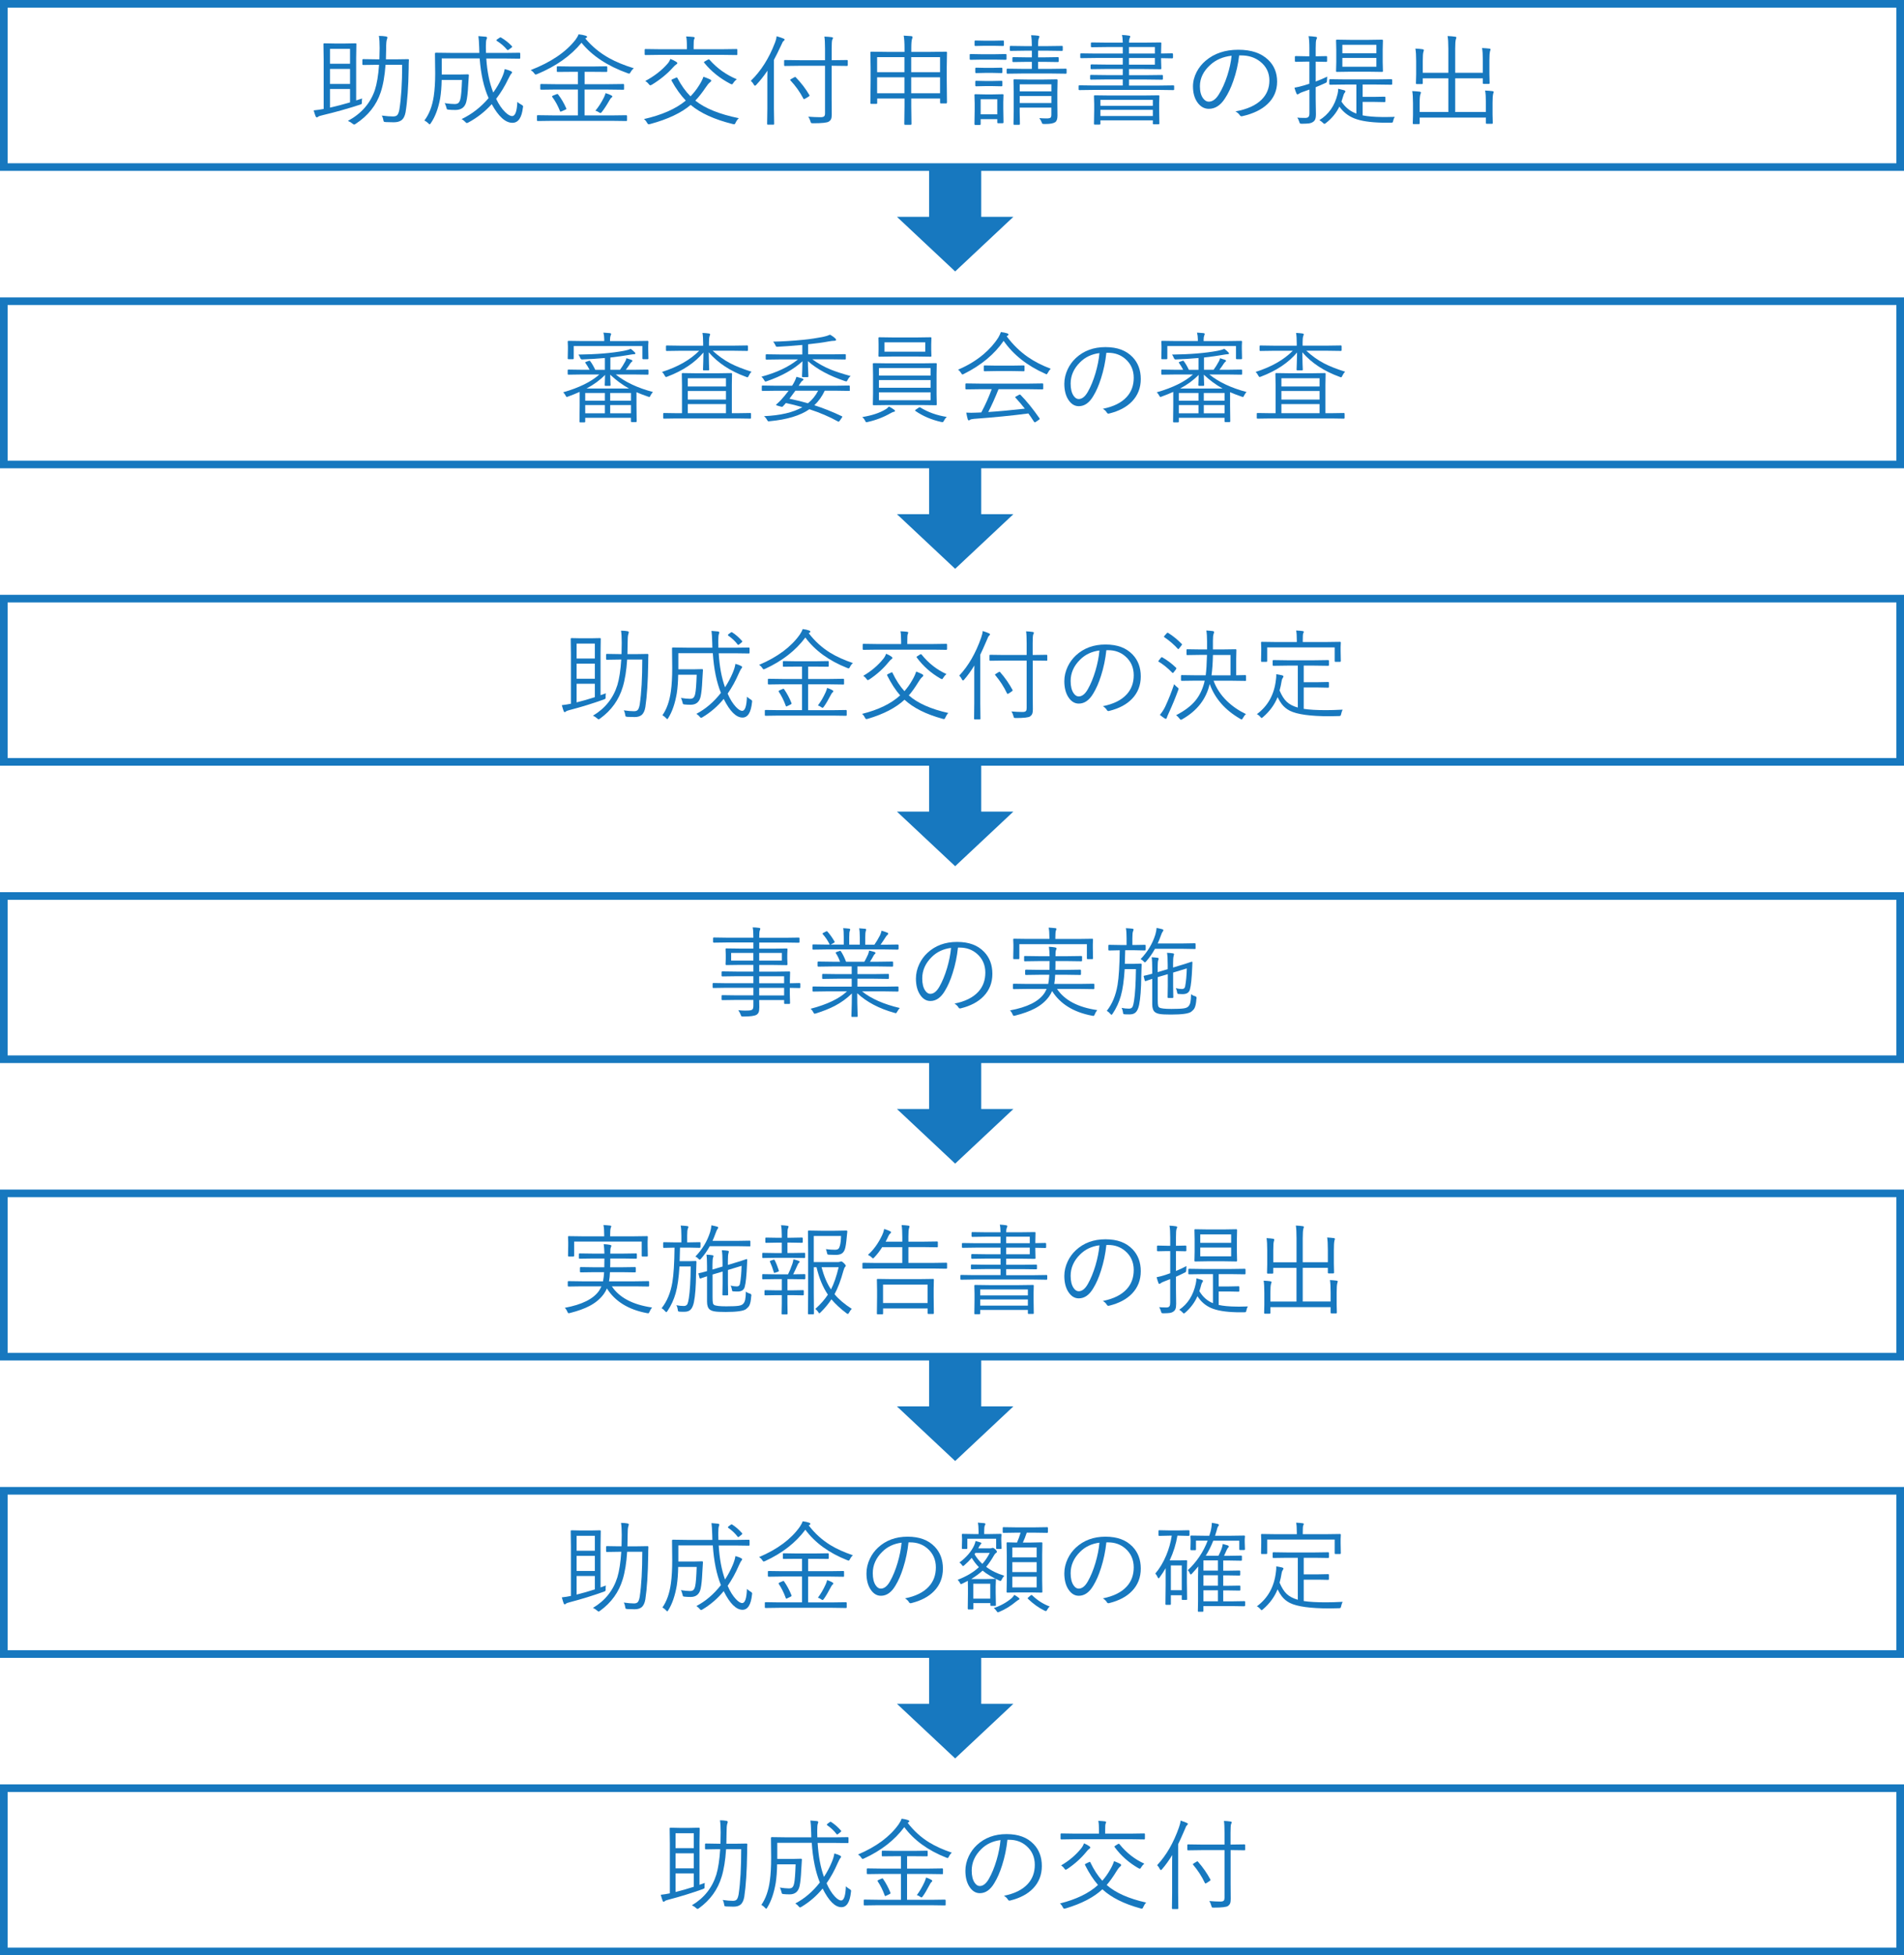 <?xml version="1.0" encoding="UTF-8"?>
<svg xmlns="http://www.w3.org/2000/svg" id="_レイヤー_1" width="500.38" height="513.66" viewBox="0 0 500.38 513.66">
  <defs>
    <style>.cls-1{fill:none;stroke:#1778bf;stroke-miterlimit:10;stroke-width:2px;}.cls-2{fill:#1778bf;}</style>
  </defs>
  <rect class="cls-1" x="1" y="1" width="498.38" height="42.89"></rect>
  <g>
    <path class="cls-2" d="m95.17,25.9c-.05.22-.07.51-.07.88,0,.12.01.2.01.25,0,.15-.04.25-.11.3-.06.04-.2.1-.42.18-3.2,1.04-6.47,1.96-9.8,2.75-.64.14-1.02.28-1.15.39-.14.12-.25.18-.32.18-.16,0-.27-.08-.34-.23-.14-.32-.32-.85-.54-1.6.91-.09,1.79-.22,2.63-.38v-13.03l-.06-4.01c0-.14.07-.2.22-.2l2.72.05h2.78l2.72-.05c.15,0,.22.07.22.2l-.06,3.64v11.16c.69-.21,1.21-.38,1.55-.5Zm-3.18-9.15v-3.92h-5.26v3.92h5.26Zm0,5.31v-3.96h-5.26v3.96h5.26Zm0,4.84v-3.52h-5.26v4.89c1.7-.38,3.46-.84,5.26-1.37Zm15.47-11.15c-.04.52-.06,1.29-.06,2.3-.07,4.81-.35,8.63-.82,11.46-.19,1.01-.56,1.71-1.13,2.11-.47.33-1.12.5-1.97.5-.55,0-1.24-.02-2.08-.05-.3-.03-.48-.07-.53-.13-.05-.05-.09-.2-.13-.44-.06-.4-.19-.78-.4-1.14,1.16.15,2.15.23,2.95.23.54,0,.92-.13,1.13-.38.22-.25.4-.71.53-1.38.49-3.05.74-6.98.74-11.81h-4.37c-.21,2.9-.63,5.32-1.28,7.24-1.11,3.36-3.29,6.12-6.55,8.26-.21.14-.36.2-.43.2-.07,0-.21-.08-.43-.25-.33-.28-.74-.52-1.2-.71,3.52-1.9,5.87-4.59,7.07-8.05.55-1.67.92-3.9,1.12-6.69h-.71l-3.44.05c-.16,0-.24-.06-.24-.18v-1.14c0-.14.08-.22.24-.22l3.44.05h.8c.04-1.35.06-2.34.06-2.98,0-1.39-.06-2.45-.2-3.17.66,0,1.31.05,1.94.15.2.06.31.15.31.27,0,.08-.05.26-.14.52-.13.33-.2,1.13-.2,2.41,0,.63-.02,1.57-.06,2.81h2.35l3.46-.05c.17,0,.25.08.25.23Z"></path>
    <path class="cls-2" d="m137.43,28.21c-.3,2.7-1.22,4.05-2.77,4.05-1.82,0-3.64-1.63-5.43-4.9-1.76,1.95-3.8,3.55-6.13,4.81-.2.1-.33.15-.42.15-.11,0-.27-.12-.49-.37-.18-.2-.47-.43-.87-.67,2.7-1.29,5.06-3.13,7.09-5.51-1.26-2.79-2.04-6.27-2.35-10.42h-9.97v4.23h4.4l2.46-.05c.18,0,.27.08.27.23l-.18,2.72c-.09,1.85-.25,3.25-.48,4.2-.34,1.47-1.31,2.21-2.89,2.21-.73,0-1.33-.03-1.8-.08-.24-.03-.39-.07-.43-.14-.04-.06-.08-.22-.14-.48-.15-.52-.3-.89-.46-1.09,1.09.15,1.96.23,2.63.23.44,0,.77-.09.99-.27.24-.21.42-.56.53-1.05.19-.7.33-2.37.43-5.01h-5.35c-.03,1.83-.16,3.46-.4,4.89-.5,2.66-1.31,4.8-2.43,6.44-.16.23-.27.34-.32.34-.07,0-.19-.09-.36-.28-.29-.29-.63-.53-1.03-.74,1.25-1.62,2.07-3.75,2.46-6.36.25-1.68.38-3.69.38-6.03l-.06-5.17c0-.16.08-.24.25-.24l4.01.05h7.4l-.03-1.24c-.05-1.52-.12-2.58-.22-3.17.61.03,1.24.08,1.89.15.25.03.38.12.38.27,0,.14-.04.27-.13.41-.11.27-.17.85-.17,1.74v.53l.03,1.32h4.8l3.98-.05c.15,0,.22.08.22.23v1.13c0,.14-.07.2-.22.2l-3.98-.05h-4.72c.22,3.44.83,6.42,1.83,8.94.88-1.23,1.63-2.5,2.23-3.82.42-.91.68-1.68.77-2.34.66.16,1.2.34,1.61.53.23.11.35.22.35.34,0,.08-.12.24-.35.5-.07.08-.3.5-.68,1.24-.87,1.84-1.92,3.58-3.17,5.21.7,1.46,1.48,2.61,2.36,3.47.72.7,1.33,1.05,1.84,1.05.81,0,1.27-1.24,1.37-3.72.2.2.54.43.99.69.34.17.52.34.52.51,0,.05,0,.14-.03.27Zm-2.92-16.1c.07.06.1.11.1.15,0,.07-.07.16-.21.27l-.6.44c-.16.13-.27.19-.35.19-.07,0-.13-.04-.2-.11-.68-.83-1.56-1.59-2.65-2.29-.1-.07-.15-.13-.15-.18,0-.06.07-.14.21-.24l.57-.39c.14-.09.23-.14.28-.14s.11.02.18.06c1,.58,1.94,1.32,2.82,2.23Z"></path>
    <path class="cls-2" d="m166.57,17.94c-.36.29-.64.63-.84,1.02-.16.26-.28.39-.38.39-.05,0-.2-.04-.45-.13-5.27-1.9-9.3-4.57-12.08-7.99-2.82,3.44-6.71,6.18-11.66,8.24-.21.08-.34.11-.41.11-.09,0-.22-.12-.39-.36-.24-.34-.55-.61-.92-.8,5.34-2.07,9.27-4.73,11.79-7.96.41-.55.68-1.03.82-1.45.8.09,1.41.21,1.83.36.27.08.41.2.41.34,0,.08-.07.16-.2.23-.12.05-.21.11-.27.17,1.74,2.07,3.82,3.79,6.23,5.14,1.82,1.01,3.98,1.9,6.51,2.68Zm-1.77,13.65c0,.14-.08.2-.24.2l-3.85-.05h-15.5l-3.87.05c-.15,0-.22-.07-.22-.2v-1.13c0-.14.07-.2.22-.2l3.87.05h6.66v-6.79h-5.7l-3.94.05c-.16,0-.24-.07-.24-.2v-1.1c0-.14.08-.2.24-.2l3.94.05h5.7v-3.25h-1.75l-3.57.03c-.15,0-.22-.06-.22-.19v-1.09c0-.14.07-.2.22-.2l3.57.05h5.63l3.62-.05c.15,0,.22.07.22.2v1.09c0,.13-.07.19-.22.19l-3.62-.03h-2.11v3.25h6.2l3.95-.05c.15,0,.22.07.22.2v1.1c0,.1,0,.16-.03.18s-.08.03-.2.03l-3.95-.05h-6.2v6.79h7.07l3.85-.05c.16,0,.24.07.24.2v1.13Zm-15.99-3.17c.03.07.04.12.04.17,0,.08-.09.15-.28.23l-.88.39c-.21.09-.34.14-.38.14-.06,0-.1-.05-.14-.17-.56-1.41-1.24-2.65-2.04-3.72-.04-.05-.06-.09-.06-.13,0-.06.11-.14.32-.24l.77-.3c.18-.08.28-.11.32-.11.07,0,.13.05.2.14.83,1.08,1.54,2.29,2.12,3.61Zm12.12-3.06c0,.08-.09.19-.28.33-.13.09-.28.3-.46.63-.81,1.41-1.49,2.44-2.04,3.11-.16.18-.27.27-.33.27-.08,0-.22-.06-.4-.18-.36-.24-.68-.38-.96-.42.84-1.01,1.59-2.17,2.25-3.49.21-.44.36-.82.43-1.14.56.16,1.04.34,1.45.55.23.13.35.24.35.34Z"></path>
    <path class="cls-2" d="m194.17,31.04c-.32.29-.6.68-.84,1.17-.12.3-.26.44-.42.44-.09,0-.23-.03-.4-.08-4.79-1.19-8.46-2.87-11-5.01-2.45,2.09-5.98,3.76-10.59,5.01-.21.05-.36.08-.46.08-.13,0-.27-.14-.43-.42-.22-.41-.49-.72-.8-.95,4.72-1.07,8.39-2.69,11-4.86-1.35-1.41-2.6-3.15-3.74-5.23-.03-.07-.04-.12-.04-.15,0-.07.1-.15.31-.24l.88-.38c.11-.05.19-.08.22-.08.06,0,.11.04.15.13,1.04,1.98,2.2,3.59,3.46,4.84.85-.87,1.61-1.84,2.28-2.92.49-.77.87-1.51,1.12-2.23.54.19,1.1.41,1.69.67.23.12.35.24.35.37,0,.14-.12.28-.35.44-.31.25-.65.65-1.02,1.22-.97,1.44-1.9,2.63-2.81,3.57,2.56,2.05,6.37,3.59,11.44,4.62Zm-.38-16.78c0,.14-.07.2-.22.2l-3.77-.05h-16.37l-3.77.05c-.16,0-.24-.07-.24-.2v-1.18c0-.14.08-.2.24-.2l3.77.05h7.09v-.72c0-1.27-.07-2.15-.2-2.63.79.03,1.42.07,1.9.13.23.03.35.1.35.2,0,.08-.06.23-.17.47-.07.19-.11.8-.11,1.83v.72h7.5l3.77-.05c.15,0,.22.07.22.2v1.18Zm-15.78,2.36c0,.08-.09.19-.28.3-.21.12-.5.38-.87.8-1.5,1.68-3.35,3.19-5.54,4.53-.24.12-.39.18-.43.18-.07,0-.2-.11-.38-.32-.28-.36-.59-.63-.94-.83,2.32-1.23,4.25-2.72,5.8-4.47.34-.36.61-.81.81-1.33.6.24,1.11.48,1.51.74.21.13.32.26.32.39Zm15.64,4.2c-.41.3-.72.63-.92.96-.16.25-.28.37-.36.37-.1,0-.26-.05-.46-.15-2.74-1.43-5.01-3.26-6.83-5.5-.06-.07-.08-.12-.08-.15,0-.07.09-.15.28-.25l.68-.39c.15-.08.25-.11.31-.11.07,0,.14.04.21.11,1.99,2.26,4.39,3.96,7.18,5.12Z"></path>
    <path class="cls-2" d="m206.2,10.4c0,.11-.09.23-.27.37-.17.11-.35.43-.56.96-.82,1.74-1.48,3.08-1.98,4v12.8l.06,4.02c0,.14-.07.2-.22.2h-1.41c-.15,0-.22-.07-.22-.2l.06-4.02v-6.61c0-1.38,0-2.5.03-3.35-.96,1.42-1.94,2.66-2.95,3.72-.14.15-.25.23-.33.23s-.18-.08-.29-.25c-.22-.42-.49-.76-.8-1.04,2.65-2.57,4.76-5.88,6.31-9.93.28-.71.43-1.3.46-1.78.9.26,1.5.47,1.8.61.21.08.32.17.32.28Zm16.59,6.72c0,.14-.07.2-.22.2l-3.95-.05h-.06v8.79l.03,4.04c0,.52-.06.92-.18,1.19-.11.24-.31.45-.59.65-.45.3-1.82.44-4.12.44-.3,0-.48-.03-.54-.08-.05-.04-.1-.18-.17-.42-.14-.48-.33-.89-.57-1.23,1.15.09,2.22.14,3.23.14.47,0,.78-.08.95-.25.15-.14.22-.4.22-.76v-12.5h-6.58l-3.95.05c-.15,0-.22-.07-.22-.2v-1.16c0-.14.07-.2.22-.2l3.95.05h6.58v-3.05c0-1.46-.06-2.52-.17-3.16.64.02,1.27.07,1.89.15.25.03.38.1.38.23,0,.05-.07.22-.21.5-.09.25-.14.99-.14,2.23v3.1h.06l3.95-.05c.15,0,.22.07.22.2v1.16Zm-10.07,7.87c.03.05.04.09.04.13,0,.06-.09.15-.28.27l-.82.5c-.19.1-.31.15-.36.15-.06,0-.13-.05-.18-.15-.9-1.73-2.03-3.31-3.38-4.76-.06-.07-.1-.11-.1-.14,0-.04.1-.13.31-.25l.8-.44c.1-.06.17-.09.21-.09s.09.03.17.09c1.44,1.49,2.64,3.06,3.6,4.71Z"></path>
    <path class="cls-2" d="m248.85,26.97c0,.14-.07.2-.22.2h-1.35c-.15,0-.22-.07-.22-.2v-1.09h-7.58v2.01l.06,4.67c0,.14-.07.22-.22.22h-1.47c-.13,0-.2-.07-.2-.22l.06-4.65v-2.03h-7.18v1.19c0,.14-.07.22-.22.22h-1.35c-.15,0-.22-.07-.22-.22l.06-5.8v-3.25l-.06-4.24c0-.14.07-.2.22-.2l4.06.05h4.69v-1.02c0-1.41-.07-2.49-.22-3.25.64.03,1.3.07,1.97.13.23.03.35.11.35.24s-.04.28-.11.47c-.14.33-.21,1.12-.21,2.36v1.07h5.07l4.09-.05c.15,0,.22.07.22.2l-.06,3.81v3.63l.06,5.75Zm-11.16-8.01v-3.95h-7.18v3.95h7.18Zm0,5.54v-4.19h-7.18v4.19h7.18Zm9.36-5.54v-3.95h-7.58v3.95h7.58Zm0,5.54v-4.19h-7.58v4.19h7.58Z"></path>
    <path class="cls-2" d="m264.52,15.48c0,.15-.07.23-.22.23l-3-.05h-3.24l-3,.05c-.15,0-.22-.08-.22-.23v-1.08c0-.14.07-.2.22-.2l3,.05h3.24l3-.05c.15,0,.22.07.22.2v1.08Zm-.8,16.69c0,.14-.08.2-.24.2h-1.17c-.15,0-.22-.07-.22-.2v-.86h-4.37v1.29c0,.14-.07.22-.22.22h-1.17c-.16,0-.24-.07-.24-.22l.06-3.8v-1.59l-.06-2.26c0-.14.07-.2.22-.2l2.53.05h2.11l2.56-.05c.15,0,.22.07.22.2l-.06,1.85v1.69l.06,3.67Zm.11-20.29c0,.14-.07.2-.22.2l-2.51-.05h-2.23l-2.51.05c-.16,0-.24-.07-.24-.2v-1.04c0-.14.08-.2.24-.2l2.51.05h2.23l2.51-.05c.15,0,.22.07.22.2v1.04Zm-.4,7.12c0,.14-.08.2-.25.2l-2.35-.05h-1.91l-2.37.05c-.16,0-.24-.07-.24-.2v-1.02c0-.14.08-.2.24-.2l2.37.05h1.91l2.35-.05c.17,0,.25.07.25.2v1.02Zm0,3.45c0,.14-.08.22-.25.22l-2.35-.05h-1.91l-2.37.05c-.16,0-.24-.07-.24-.22v-1.02c0-.14.08-.2.24-.2l2.37.05h1.91l2.35-.05c.17,0,.25.07.25.2v1.02Zm-1.34,7.58v-3.96h-4.37v3.96h4.37Zm18.22-10.85c0,.12-.07.18-.21.18l-3.88-.05h-7.55l-3.88.05c-.16,0-.24-.06-.24-.18v-.94c0-.14.08-.2.24-.2l3.88.05h2.51v-1.84h-1.45l-3.44.05c-.15,0-.22-.07-.22-.22v-.85c0-.14.07-.22.22-.22l3.44.05h1.45v-1.74h-1.91l-3.66.05c-.15,0-.22-.07-.22-.2v-.91c0-.14.07-.2.22-.2l3.66.05h1.91c0-1.18-.07-2.13-.2-2.86.83.03,1.44.07,1.83.13.23.03.35.1.35.23,0,.11-.06.28-.17.52-.12.25-.18.91-.18,1.98h2.58l3.69-.05c.15,0,.22.07.22.2v.91c0,.14-.07.2-.22.2l-3.69-.05h-2.58v1.74h1.77l3.41-.05c.17,0,.25.07.25.22v.85c0,.14-.08.22-.25.22l-3.41-.05h-1.77v1.84h3.41l3.88-.05c.14,0,.21.07.21.2v.94Zm-2.37,1.87l-.06,3.05v2.79l.03,3.5c0,.86-.2,1.43-.6,1.71-.47.31-1.31.47-2.5.47h-.34c-.29,0-.47-.03-.53-.08-.06-.05-.13-.2-.21-.44-.14-.36-.34-.7-.6-1.02.67.05,1.32.08,1.94.08.56,0,.91-.08,1.06-.25.11-.13.17-.36.17-.7v-1.88h-8.32v.99l.06,3.33c0,.12-.08.18-.24.18h-1.23c-.15,0-.22-.06-.22-.18l.06-3.28v-5.36l-.06-2.92c0-.14.07-.2.22-.2l3.38.05h4.41l3.35-.05c.15,0,.22.07.22.2Zm-1.63,2.95v-1.85h-8.32v1.85h8.32Zm0,3.07v-1.85h-8.32v1.85h8.32Z"></path>
    <path class="cls-2" d="m308.57,23.47c0,.14-.07.2-.22.2l-3.71-.05h-17.22l-3.73.05c-.15,0-.22-.07-.22-.2v-.86c0-.14.07-.2.22-.2l3.73.05h7.65v-1.59h-4.32l-4.04.05c-.15,0-.22-.07-.22-.2v-.84c0-.14.07-.2.22-.2l4.04.05h4.32v-1.61h-4.23l-3.99.05c-.16,0-.24-.07-.24-.2v-.83c0-.14.08-.22.24-.22l3.99.05h4.23v-1.74h-7.05l-3.9.05c-.15,0-.22-.07-.22-.2v-.86c0-.14.07-.2.22-.2l3.9.05h7.05v-1.71h-4.08l-4.06.05c-.16,0-.24-.07-.24-.2v-.86c0-.14.08-.2.24-.2l4.06.05h4.08c-.02-.9-.09-1.57-.22-2.01.66.03,1.27.08,1.83.17.23.03.35.11.35.23,0,.08-.05.22-.14.44-.12.2-.18.59-.18,1.17h3.9l4.37-.05c.15,0,.22.07.22.2l-.06,2.21v.5l2.86-.05c.18,0,.27.08.27.23v.89c0,.14-.09.2-.27.2l-2.86-.05v.55l.06,2.16c0,.14-.07.2-.22.2l-4.37-.05h-3.9v1.61h4.66l4.04-.05c.13,0,.2.07.2.2v.84c0,.14-.06.2-.2.2l-4.04-.05h-4.66v1.59h7.93l3.71-.05c.15,0,.22.07.22.2v.86Zm-3.88,9c0,.12-.08.18-.24.18h-1.26c-.15,0-.22-.06-.22-.18v-.86h-13.78v.94c0,.12-.08.18-.24.18h-1.23c-.15,0-.22-.06-.22-.18l.06-3.67v-1.51l-.06-2.13c0-.14.07-.2.22-.2l4.01.05h8.69l4.05-.05c.15,0,.22.07.22.2l-.06,1.85v1.74l.06,3.64Zm-1.72-4.68v-1.56h-13.78v1.56h13.78Zm0,2.68v-1.61h-13.78v1.61h13.78Zm.54-16.4v-1.71h-6.81v1.71h6.81Zm0,2.91v-1.74h-6.81v1.74h6.81Z"></path>
    <path class="cls-2" d="m325.66,14.54c-.27,2.34-.78,4.57-1.54,6.72-.64,1.85-1.39,3.4-2.23,4.65-1.15,1.79-2.56,2.68-4.2,2.68-1.22,0-2.23-.58-3.04-1.74-.75-1.09-1.13-2.48-1.13-4.16,0-1.29.33-2.57.98-3.82.59-1.12,1.37-2.09,2.35-2.92,2.26-1.92,5.12-2.88,8.57-2.88s6,.88,7.85,2.63c1.57,1.49,2.36,3.41,2.36,5.75s-.84,4.3-2.53,5.89c-1.56,1.47-3.74,2.53-6.56,3.17-.1.03-.19.04-.25.04-.2,0-.36-.11-.49-.32-.25-.37-.62-.69-1.12-.96,3.06-.55,5.36-1.58,6.88-3.1,1.36-1.35,2.04-3.03,2.04-5.04s-.81-3.69-2.43-4.96c-1.38-1.08-3.03-1.61-4.96-1.61h-.54Zm-2,.1c-2.25.26-4.11,1.06-5.57,2.39-1.83,1.64-2.75,3.52-2.75,5.62,0,1.39.29,2.46.87,3.22.43.56.91.84,1.45.84.98,0,1.86-.63,2.65-1.9.85-1.35,1.58-2.97,2.21-4.89.6-1.84.98-3.6,1.15-5.28Z"></path>
    <path class="cls-2" d="m348.8,20.1c-.04.45-.06.78-.06.99,0,.28-.04.46-.13.55-.07.07-.22.15-.47.25-.92.42-1.71.75-2.37,1.02v3.15l.06,3.92c0,.64-.07,1.11-.21,1.41-.11.26-.3.48-.57.65-.28.19-.63.32-1.06.38-.36.05-.96.08-1.8.09-.3,0-.48-.03-.54-.08s-.13-.2-.2-.44c-.15-.47-.32-.83-.52-1.09.42.05,1.12.08,2.1.08.44,0,.73-.11.88-.32.14-.18.21-.49.21-.93v-6.2c-.79.29-1.36.49-1.72.61-.49.16-.85.33-1.06.5-.15.1-.26.15-.35.15-.13,0-.22-.08-.28-.24-.21-.48-.38-.99-.52-1.51.76-.13,1.6-.33,2.51-.6.14-.03.61-.18,1.41-.44v-5.81h-.92l-2.65.05c-.16,0-.24-.07-.24-.22v-1.09c0-.14.08-.2.24-.2l2.65.05h.92v-2.11c0-1.45-.07-2.5-.21-3.17.66.03,1.28.08,1.87.17.23.03.35.1.35.23,0,.08-.06.25-.18.5-.11.23-.17.97-.17,2.23v2.16h.11l2.65-.05c.16,0,.24.07.24.2v1.09c0,.14-.08.22-.24.22l-2.65-.05h-.11v5.22c1.08-.4,2.09-.83,3.03-1.29Zm17.75,10.61c-.2.29-.33.61-.4.98-.05.27-.11.43-.18.48-.07.04-.22.06-.47.06h-2.18c-3.21-.07-5.67-.44-7.39-1.12-1.62-.64-2.93-1.68-3.94-3.1-.78,1.64-1.96,3.08-3.55,4.33-.18.14-.31.2-.39.2-.09,0-.24-.11-.43-.32-.31-.3-.61-.51-.89-.65,2.46-1.51,4.05-3.8,4.78-6.84.12-.5.18-.97.18-1.41.58.13,1.07.25,1.48.37.27.07.4.18.4.34,0,.09-.07.22-.21.37-.11.14-.21.33-.28.6-.19.63-.37,1.2-.54,1.69,1,1.52,2.3,2.57,3.92,3.15v-7.63h-2.95l-3.95.05c-.15,0-.22-.07-.22-.2v-1.02c0-.15.08-.23.22-.23l3.95.05h8.18l3.94-.05c.16,0,.24.08.24.23v1.02c0,.14-.08.2-.24.2l-3.94-.05h-3.58v3.24h2.97l2.76-.05c.16,0,.24.07.24.2v1.02c0,.14-.08.2-.24.2l-2.76-.05h-2.97v3.54c1.3.26,2.99.41,5.06.43.26,0,.57.01.92.01.81,0,1.63-.02,2.46-.05Zm-3.11-12.02c0,.14-.08.2-.24.2l-3.46-.05h-4.94l-3.46.05c-.15,0-.22-.07-.22-.2l.06-2.39v-3.28l-.06-2.4c0-.14.08-.2.22-.2l3.46.05h4.94l3.46-.05c.16,0,.24.07.24.2l-.06,2.4v3.28l.06,2.39Zm-1.72-4.7v-2.22h-8.94v2.22h8.94Zm0,3.55v-2.31h-8.94v2.31h8.94Z"></path>
    <path class="cls-2" d="m392.57,24.12s-.05.17-.14.47c-.12.38-.18,1.2-.18,2.45v3.06l.06,2.22c0,.14-.07.2-.2.2h-1.37c-.16,0-.24-.07-.24-.2v-1.43h-17.4v1.51c0,.14-.08.2-.24.2h-1.36c-.15,0-.22-.07-.22-.2l.06-2.13v-3.12c0-1.46-.07-2.53-.2-3.22.74.03,1.38.08,1.91.15.25.03.38.11.38.24,0,.05-.02.12-.06.22-.05.11-.08.19-.08.23-.13.33-.2,1.11-.2,2.34v2.31h7.54v-8.84h-6.72v1.29c0,.14-.07.22-.22.22h-1.36c-.15,0-.22-.07-.22-.22l.06-2.31v-3.54c0-1.46-.07-2.54-.2-3.25.73.03,1.36.08,1.91.17.2.03.31.1.31.23s-.04.28-.11.47c-.11.29-.17,1.08-.17,2.36v3.12h6.72v-6.32c0-1.52-.07-2.63-.2-3.33.75.03,1.4.08,1.97.17.23.03.35.09.35.2,0,.05-.02.12-.06.22-.05.11-.07.19-.08.25-.12.38-.18,1.2-.18,2.46v6.35h7.26v-3.25c0-1.46-.07-2.54-.2-3.25.69.03,1.33.08,1.91.15.22.03.33.11.33.24,0,.03-.05.18-.14.44-.11.42-.17,1.24-.17,2.46v3.52l.06,2.39c0,.14-.07.22-.22.22h-1.35c-.15,0-.22-.07-.22-.22v-1.24h-7.26v8.84h8.06v-2.41c0-1.45-.06-2.52-.2-3.22.74.03,1.37.08,1.91.15.23.03.35.1.35.2Z"></path>
  </g>
  <path class="cls-2" d="m244.17,44.55h13.7v12.41h8.45l-15.3,14.35-15.3-14.35h8.45v-12.41Z"></path>
  <rect class="cls-1" x="1" y="79.13" width="498.38" height="42.89"></rect>
  <g>
    <path class="cls-2" d="m171.59,102.97c-.28.34-.49.64-.62.91-.13.28-.23.42-.32.42-.04,0-.18-.04-.42-.13-1.21-.42-2.2-.8-2.96-1.14v3.53l.05,4.14c0,.12-.07.18-.2.18h-1.09c-.14,0-.22-.06-.22-.18v-.94h-12.01v1.02c0,.12-.07.18-.22.18h-1.09c-.14,0-.2-.06-.2-.18l.05-4.19v-3.64c-1,.45-2.01.85-3.02,1.22-.19.08-.31.11-.37.11-.08,0-.18-.11-.3-.34-.18-.36-.39-.65-.65-.88,4.21-1.21,7.38-2.77,9.51-4.68h-4.6l-3.5.05c-.14,0-.22-.07-.22-.2v-.94c0-.14.07-.2.22-.2l3.5.05h2.03c-.36-.68-.71-1.27-1.07-1.76-.06-.07-.09-.12-.09-.15,0-.05.07-.11.22-.17l.72-.25c.09-.04.16-.06.2-.06.05,0,.11.03.17.1.45.59.9,1.36,1.35,2.3h2.53v-3.1c-2.01.18-3.94.3-5.81.37-.11,0-.18.01-.2.01-.21,0-.37-.14-.48-.42-.13-.35-.28-.63-.47-.86,4.79-.06,8.78-.39,11.97-.99.74-.14,1.34-.32,1.79-.52.37.28.73.59,1.07.94.1.1.15.2.15.3,0,.12-.17.18-.5.18-.14,0-.67.08-1.59.24-1.02.19-2.52.39-4.49.62v3.22h2.53c.46-.61.91-1.34,1.37-2.18.15-.24.26-.52.32-.86.54.17.99.32,1.33.44.17.08.25.17.25.27,0,.08-.07.17-.2.25-.08.06-.21.2-.37.42-.32.51-.71,1.06-1.17,1.66h2.26l3.48-.05c.14,0,.22.07.22.2v.94c0,.14-.07.2-.22.2l-3.48-.05h-4.91c2.51,2.01,5.76,3.54,9.78,4.6Zm-1.18-8.81c0,.14-.07.2-.2.2h-1.16c-.15,0-.23-.07-.23-.2v-3.25h-18.04v3.25c0,.14-.07.2-.2.2h-1.18c-.14,0-.2-.07-.2-.2l.05-2.48v-.72l-.05-1.19c0-.15.07-.23.2-.23l3.57.05h5.83v-.47c0-.6-.07-1.18-.22-1.74.49.03,1.06.07,1.71.13.21.03.32.11.32.22,0,.07-.05.22-.15.47-.09.21-.14.56-.14,1.04v.36h6.32l3.57-.05c.14,0,.2.08.2.23l-.05,1.04v.88l.05,2.48Zm-11.44,11.11v-2.03h-5.17v2.03h5.17Zm0,3.3v-2.16h-5.17v2.16h5.17Zm6.35-6.5c-1.72-.93-3.37-2.15-4.96-3.64,0,.46.03,1.04.06,1.76.03.52.04.85.04.96,0,.14-.07.22-.2.22h-1.13c-.14,0-.2-.07-.2-.22,0-.12.01-.49.04-1.12.02-.62.03-1.13.04-1.54-1.35,1.38-2.97,2.57-4.86,3.57h11.18Zm.5,3.2v-2.03h-5.46v2.03h5.46Zm0,3.3v-2.16h-5.46v2.16h5.46Z"></path>
    <path class="cls-2" d="m197.5,97.67c-.28.26-.52.61-.72,1.04-.13.28-.24.42-.34.42-.03,0-.15-.04-.38-.13-4.11-1.49-7.38-3.64-9.8-6.45,0,.84.02,1.85.06,3.05.04.92.06,1.42.06,1.5,0,.14-.07.2-.2.2h-1.23c-.14,0-.2-.07-.2-.2,0-.07.02-.68.06-1.83.03-1.02.06-1.91.06-2.67-2.24,2.67-5.4,4.79-9.46,6.33-.19.08-.32.11-.38.11-.1,0-.22-.13-.36-.39-.18-.37-.41-.69-.7-.94,4.16-1.32,7.41-3.17,9.78-5.56h-5.04l-3.49.05c-.14,0-.2-.07-.2-.2v-1.04c0-.14.07-.2.2-.2l3.49.05h6.08v-.62c0-1.19-.06-2.1-.18-2.73.65.03,1.22.08,1.71.15.2.03.3.11.3.24,0,.08-.05.25-.15.48-.1.31-.15.85-.15,1.61v.86h6.53l3.5-.05c.14,0,.22.07.22.2v1.04c0,.14-.07.2-.22.2l-3.5-.05h-5.56c1.52,1.39,3.07,2.49,4.65,3.31,1.47.77,3.33,1.5,5.56,2.2Zm-.13,12.11c0,.14-.07.2-.2.2l-3.33-.05h-16.02l-3.33.05c-.14,0-.2-.07-.2-.2v-1.08c0-.14.07-.2.2-.2l3.33.05h1.41v-7.41l-.05-2.93c0-.14.08-.2.23-.2l3.44.05h5.89l3.44-.05c.14,0,.2.07.2.2l-.05,2.93v7.41h1.51l3.33-.05c.14,0,.2.07.2.2v1.08Zm-6.58-8.25v-2.16h-10.03v2.16h10.03Zm0,3.44v-2.25h-10.03v2.25h10.03Zm0,3.58v-2.39h-10.03v2.39h10.03Z"></path>
    <path class="cls-2" d="m223.51,98.82c-.31.26-.55.58-.72.94-.14.3-.27.44-.38.44-.07,0-.19-.03-.37-.09-4.05-1.35-7.29-3.1-9.72-5.24,0,.84.03,1.76.08,2.75.03.78.05,1.19.05,1.24,0,.14-.07.22-.2.22h-1.28c-.14,0-.2-.07-.2-.22,0-.05.02-.57.06-1.56.03-.87.06-1.67.06-2.39-2.33,2.14-5.45,3.89-9.38,5.24-.17.06-.28.09-.34.09-.1,0-.23-.15-.39-.44-.15-.3-.38-.58-.67-.84,3.99-1.07,7.19-2.58,9.6-4.54h-4.74l-3.54.05c-.14,0-.2-.07-.2-.2v-1.02c0-.12.07-.18.2-.18l3.54.05h5.88v-2.5c-2.87.25-4.98.41-6.35.47-.14,0-.22.01-.25.01-.15,0-.26-.03-.32-.1-.03-.04-.09-.16-.18-.36-.11-.28-.3-.57-.57-.88,2.52-.06,5.19-.22,8-.5,1.61-.15,3.35-.42,5.23-.79.57-.11,1.15-.29,1.74-.55.56.32,1.02.65,1.38.99.13.13.19.25.19.37,0,.17-.17.25-.52.25s-.85.06-1.54.19c-1.43.27-3.19.51-5.28.72v2.65h6.16l3.54-.05c.14,0,.2.06.2.18v1.02c0,.14-.07.2-.2.2l-3.54-.05h-5.07c1.54,1.11,3.16,2.01,4.85,2.7,1.31.53,3.05,1.1,5.21,1.69Zm-.15,3.67c0,.14-.06.2-.19.2l-3.35-.05h-3.08c-.69,1.49-1.6,2.76-2.73,3.82,2.4.77,4.8,1.73,7.22,2.88.09.04.14.08.14.13,0,.05-.05.14-.14.27l-.55.79c-.13.17-.22.25-.28.25-.03,0-.09-.02-.17-.05-2.23-1.24-4.73-2.31-7.52-3.22-2.4,1.67-5.88,2.72-10.45,3.15-.16.02-.26.03-.29.03-.13,0-.26-.14-.41-.42-.21-.39-.47-.7-.79-.94,4.32-.19,7.68-.98,10.09-2.36-1.43-.42-2.87-.79-4.32-1.09-.35.4-.62.69-.81.89-.07.07-.15.1-.25.1-.07,0-.17-.02-.29-.05l-.93-.27c-.2-.06-.3-.13-.3-.2,0-.03.03-.08.09-.13.5-.45.88-.81,1.14-1.09.65-.7,1.34-1.53,2.06-2.48h-3.53l-3.34.05c-.12,0-.18-.07-.18-.2v-1.02c0-.14.06-.2.18-.2l3.34.05h4.44l.18-.27c.47-.77.79-1.46.96-2.07.85.22,1.36.36,1.55.43.19.08.29.19.29.32,0,.09-.11.2-.32.32-.13.08-.38.41-.75,1l-.18.27h9.9l3.35-.05c.13,0,.19.07.19.2v1.02Zm-8.35.15h-5.98c-.26.38-.78,1.08-1.56,2.11,1.79.37,3.42.77,4.86,1.19,1.1-.87,1.99-1.97,2.68-3.3Z"></path>
    <path class="cls-2" d="m235.21,107.97c0,.13-.12.2-.37.23-.13.02-.39.13-.77.34-1.88,1.07-3.88,1.84-6,2.31-.19.05-.32.08-.39.08-.11,0-.22-.15-.34-.44-.17-.34-.41-.65-.72-.93,2.47-.4,4.47-1.05,6-1.96.37-.19.7-.46.99-.8.53.26.97.53,1.32.8.19.14.29.26.29.37Zm10.97-1.71c0,.14-.07.2-.2.2l-3.69-.05h-8.98l-3.69.05c-.15,0-.23-.07-.23-.2l.05-2.75v-5.13l-.05-2.78c0-.14.08-.2.23-.2l3.69.05h8.98l3.69-.05c.14,0,.2.07.2.2l-.05,2.78v5.13l.05,2.75Zm-1.4-12.75c0,.14-.07.2-.2.2l-3.49-.05h-6.53l-3.52.05c-.12,0-.18-.07-.18-.2l.03-1.64v-1.41l-.03-1.66c0-.14.06-.2.18-.2l3.52.05h6.53l3.49-.05c.14,0,.2.07.2.2l-.05,1.66v1.41l.05,1.64Zm-.22,5.15v-1.96h-13.57v1.96h13.57Zm0,3.2v-2.01h-13.57v2.01h13.57Zm0,3.28v-2.08h-13.57v2.08h13.57Zm-1.4-12.75v-2.45h-10.71v2.45h10.71Zm5.64,17.14c-.32.31-.55.63-.7.95-.13.28-.26.42-.39.42-.03,0-.16-.02-.37-.05-2.57-.58-4.82-1.54-6.75-2.88-.08-.05-.11-.1-.11-.14,0-.05.08-.14.24-.25l.7-.47c.14-.09.24-.14.28-.14.03,0,.08.02.14.06,2.01,1.25,4.34,2.09,6.97,2.5Z"></path>
    <path class="cls-2" d="m276.14,96.87c-.31.31-.56.66-.75,1.04-.15.28-.27.42-.34.42-.06,0-.18-.05-.37-.15-4.72-2.09-8.36-4.97-10.92-8.63-2.4,3.5-5.88,6.4-10.45,8.68-.19.1-.32.15-.39.15-.08,0-.2-.13-.34-.39-.22-.36-.49-.66-.8-.88,2.46-1.02,4.67-2.35,6.61-3.97,1.63-1.37,2.96-2.86,3.97-4.46.32-.56.55-1.04.67-1.45.64.08,1.19.19,1.62.33.25.08.37.18.37.32,0,.13-.06.22-.18.28-.03.02-.12.08-.28.19,1.62,2.17,3.47,3.98,5.54,5.42,1.72,1.2,3.73,2.23,6.03,3.1Zm-1.98,5.22c0,.14-.07.2-.2.2l-3.59-.05h-7.95c-.89,2.23-1.79,4.23-2.7,6,2.92-.19,6.12-.49,9.61-.88-.71-.91-1.52-1.87-2.44-2.87-.06-.06-.09-.11-.09-.15,0-.06.08-.13.24-.2l.76-.42c.1-.05.18-.08.23-.08s.1.03.15.08c1.57,1.58,3.23,3.63,5,6.16.04.06.06.11.06.15,0,.08-.07.16-.2.24l-.8.55c-.14.08-.24.13-.29.13-.06,0-.13-.05-.2-.15-.69-1.06-1.19-1.79-1.49-2.18-4.33.57-9.11,1.04-14.32,1.42-.56.06-.89.14-.99.24s-.22.15-.34.15-.22-.09-.28-.28c-.14-.47-.27-1.05-.39-1.75.42.03.85.04,1.29.04s.97-.01,1.54-.04c.23,0,.6-.02,1.12-.05,1.1-2.07,2.01-4.1,2.73-6.11h-3.11l-3.57.05c-.15,0-.23-.07-.23-.2v-1.16c0-.14.08-.2.23-.2l3.57.05h12.86l3.59-.05c.14,0,.2.07.2.2v1.16Zm-4.91-4.76c0,.14-.07.2-.2.2l-3.05-.05h-4.21l-3.03.05c-.14,0-.22-.07-.22-.2v-1.13c0-.14.07-.2.22-.2l3.03.05h4.21l3.05-.05c.14,0,.2.07.2.2v1.13Z"></path>
    <path class="cls-2" d="m290.76,92.66c-.25,2.34-.71,4.57-1.4,6.72-.58,1.85-1.26,3.4-2.03,4.65-1.05,1.79-2.32,2.68-3.82,2.68-1.11,0-2.03-.58-2.77-1.74-.69-1.09-1.03-2.48-1.03-4.16,0-1.29.3-2.57.89-3.82.53-1.12,1.24-2.09,2.13-2.92,2.06-1.92,4.65-2.88,7.79-2.88s5.45.88,7.13,2.63c1.43,1.49,2.15,3.41,2.15,5.75s-.77,4.3-2.3,5.89c-1.41,1.47-3.4,2.53-5.97,3.17-.09.03-.17.04-.23.04-.18,0-.33-.11-.44-.32-.23-.37-.57-.69-1.02-.96,2.78-.55,4.87-1.58,6.26-3.1,1.24-1.35,1.85-3.03,1.85-5.04s-.74-3.69-2.21-4.96c-1.25-1.08-2.75-1.61-4.51-1.61h-.5Zm-1.82.1c-2.05.26-3.74,1.06-5.07,2.39-1.67,1.64-2.5,3.52-2.5,5.62,0,1.39.26,2.46.79,3.22.39.56.83.84,1.32.84.89,0,1.69-.63,2.41-1.9.77-1.35,1.44-2.97,2.01-4.89.54-1.84.89-3.6,1.04-5.28Z"></path>
    <path class="cls-2" d="m327.59,102.97c-.28.34-.49.64-.62.91-.13.28-.23.42-.32.42-.04,0-.18-.04-.42-.13-1.21-.42-2.2-.8-2.96-1.14v3.53l.05,4.14c0,.12-.07.18-.2.18h-1.09c-.14,0-.22-.06-.22-.18v-.94h-12.01v1.02c0,.12-.07.18-.22.18h-1.09c-.14,0-.2-.06-.2-.18l.05-4.19v-3.64c-1,.45-2.01.85-3.02,1.22-.19.08-.31.11-.37.11-.08,0-.18-.11-.3-.34-.18-.36-.39-.65-.65-.88,4.21-1.21,7.38-2.77,9.51-4.68h-4.6l-3.5.05c-.14,0-.22-.07-.22-.2v-.94c0-.14.07-.2.22-.2l3.5.05h2.03c-.36-.68-.71-1.27-1.07-1.76-.06-.07-.09-.12-.09-.15,0-.05.07-.11.22-.17l.72-.25c.09-.04.16-.06.2-.06.05,0,.11.03.17.1.45.59.9,1.36,1.35,2.3h2.53v-3.1c-2.01.18-3.94.3-5.81.37-.11,0-.18.01-.2.01-.21,0-.37-.14-.48-.42-.13-.35-.28-.63-.47-.86,4.79-.06,8.78-.39,11.97-.99.74-.14,1.34-.32,1.79-.52.37.28.73.59,1.07.94.1.1.15.2.15.3,0,.12-.17.18-.5.18-.14,0-.67.08-1.59.24-1.02.19-2.52.39-4.49.62v3.22h2.53c.46-.61.91-1.34,1.37-2.18.15-.24.26-.52.32-.86.54.17.99.32,1.33.44.17.08.25.17.25.27,0,.08-.07.17-.2.25-.08.06-.21.2-.37.42-.32.51-.71,1.06-1.17,1.66h2.26l3.48-.05c.14,0,.22.07.22.2v.94c0,.14-.07.2-.22.2l-3.48-.05h-4.91c2.51,2.01,5.76,3.54,9.78,4.6Zm-1.18-8.81c0,.14-.07.2-.2.2h-1.16c-.15,0-.23-.07-.23-.2v-3.25h-18.04v3.25c0,.14-.07.2-.2.2h-1.18c-.14,0-.2-.07-.2-.2l.05-2.48v-.72l-.05-1.19c0-.15.07-.23.2-.23l3.57.05h5.83v-.47c0-.6-.07-1.18-.22-1.74.49.03,1.06.07,1.71.13.21.03.32.11.32.22,0,.07-.05.22-.15.47-.09.21-.14.56-.14,1.04v.36h6.32l3.57-.05c.14,0,.2.08.2.23l-.05,1.04v.88l.05,2.48Zm-11.44,11.11v-2.03h-5.17v2.03h5.17Zm0,3.3v-2.16h-5.17v2.16h5.17Zm6.35-6.5c-1.72-.93-3.37-2.15-4.96-3.64,0,.46.03,1.04.06,1.76.03.52.04.85.04.96,0,.14-.07.22-.2.22h-1.13c-.14,0-.2-.07-.2-.22,0-.12.01-.49.04-1.12.02-.62.03-1.13.04-1.54-1.35,1.38-2.97,2.57-4.86,3.57h11.18Zm.5,3.2v-2.03h-5.46v2.03h5.46Zm0,3.3v-2.16h-5.46v2.16h5.46Z"></path>
    <path class="cls-2" d="m353.5,97.67c-.28.26-.52.61-.72,1.04-.13.28-.24.42-.34.42-.03,0-.15-.04-.38-.13-4.11-1.49-7.38-3.64-9.8-6.45,0,.84.02,1.85.06,3.05.04.92.06,1.42.06,1.5,0,.14-.07.2-.2.2h-1.23c-.14,0-.2-.07-.2-.2,0-.07.02-.68.06-1.83.03-1.02.06-1.91.06-2.67-2.24,2.67-5.4,4.79-9.46,6.33-.19.08-.32.11-.38.11-.1,0-.22-.13-.36-.39-.18-.37-.41-.69-.7-.94,4.16-1.32,7.41-3.17,9.78-5.56h-5.04l-3.49.05c-.14,0-.2-.07-.2-.2v-1.04c0-.14.07-.2.2-.2l3.49.05h6.08v-.62c0-1.19-.06-2.1-.18-2.73.65.03,1.22.08,1.71.15.2.03.31.11.31.24,0,.08-.05.25-.15.48-.1.31-.15.85-.15,1.61v.86h6.53l3.5-.05c.14,0,.22.07.22.2v1.04c0,.14-.07.2-.22.2l-3.5-.05h-5.56c1.52,1.39,3.07,2.49,4.65,3.31,1.47.77,3.33,1.5,5.56,2.2Zm-.13,12.11c0,.14-.07.2-.2.2l-3.33-.05h-16.02l-3.33.05c-.14,0-.2-.07-.2-.2v-1.08c0-.14.07-.2.2-.2l3.33.05h1.41v-7.41l-.05-2.93c0-.14.08-.2.23-.2l3.44.05h5.89l3.44-.05c.13,0,.2.07.2.2l-.05,2.93v7.41h1.51l3.33-.05c.14,0,.2.07.2.2v1.08Zm-6.58-8.25v-2.16h-10.03v2.16h10.03Zm0,3.44v-2.25h-10.03v2.25h10.03Zm0,3.58v-2.39h-10.03v2.39h10.03Z"></path>
  </g>
  <path class="cls-2" d="m244.17,122.67h13.7v12.41h8.45l-15.3,14.35-15.3-14.35h8.45v-12.41Z"></path>
  <rect class="cls-1" x="1" y="157.26" width="498.38" height="42.89"></rect>
  <g>
    <path class="cls-2" d="m159.22,182.15c-.04.22-.06.51-.06.88,0,.12.01.2.01.25,0,.15-.03.25-.1.3-.05.04-.18.1-.38.18-2.91,1.04-5.88,1.96-8.91,2.75-.58.14-.93.28-1.04.39-.13.12-.22.18-.29.18-.14,0-.25-.08-.3-.23-.13-.32-.29-.85-.5-1.6.83-.09,1.62-.22,2.39-.38v-13.03l-.05-4.01c0-.14.07-.2.2-.2l2.48.05h2.53l2.48-.05c.14,0,.2.07.2.2l-.05,3.64v11.16c.63-.21,1.1-.38,1.41-.5Zm-2.89-9.15v-3.92h-4.79v3.92h4.79Zm0,5.31v-3.96h-4.79v3.96h4.79Zm0,4.84v-3.52h-4.79v4.89c1.55-.38,3.14-.84,4.79-1.37Zm14.07-11.15c-.03.52-.05,1.29-.05,2.3-.07,4.81-.32,8.63-.75,11.46-.17,1.01-.51,1.71-1.03,2.11-.42.33-1.02.5-1.79.5-.5,0-1.13-.02-1.89-.05-.27-.03-.43-.07-.48-.13-.04-.05-.08-.2-.11-.44-.05-.4-.17-.78-.37-1.14,1.06.15,1.95.23,2.68.23.49,0,.83-.13,1.03-.38.2-.25.36-.71.48-1.38.45-3.05.67-6.98.67-11.81h-3.97c-.19,2.9-.58,5.32-1.17,7.24-1.01,3.36-2.99,6.12-5.95,8.26-.19.14-.33.2-.39.2-.06,0-.19-.08-.39-.25-.3-.28-.67-.52-1.09-.71,3.2-1.9,5.34-4.59,6.42-8.05.5-1.67.84-3.9,1.02-6.69h-.65l-3.12.05c-.14,0-.22-.06-.22-.18v-1.14c0-.14.07-.22.22-.22l3.12.05h.72c.03-1.35.05-2.34.05-2.98,0-1.39-.06-2.45-.18-3.17.6,0,1.19.05,1.76.15.19.06.28.15.28.27,0,.08-.04.26-.13.52-.12.33-.18,1.13-.18,2.41,0,.63-.02,1.57-.05,2.81h2.13l3.15-.05c.15,0,.23.08.23.23Z"></path>
    <path class="cls-2" d="m197.64,184.46c-.27,2.7-1.11,4.05-2.51,4.05-1.66,0-3.31-1.63-4.94-4.9-1.6,1.95-3.46,3.55-5.57,4.81-.18.1-.3.15-.38.15-.1,0-.25-.12-.44-.37-.16-.2-.42-.43-.79-.67,2.45-1.29,4.6-3.13,6.45-5.51-1.14-2.79-1.85-6.27-2.13-10.42h-9.06v4.23h4l2.23-.05c.16,0,.24.08.24.23l-.17,2.72c-.08,1.85-.23,3.25-.43,4.2-.31,1.47-1.19,2.21-2.63,2.21-.66,0-1.21-.03-1.64-.08-.22-.03-.35-.07-.39-.14-.03-.06-.08-.22-.13-.48-.14-.52-.27-.89-.42-1.09.99.15,1.79.23,2.39.23.4,0,.7-.09.9-.27.22-.21.38-.56.48-1.05.17-.7.3-2.37.39-5.01h-4.86c-.03,1.83-.15,3.46-.37,4.89-.46,2.66-1.19,4.8-2.21,6.44-.14.23-.24.34-.29.34-.06,0-.17-.09-.33-.28-.26-.29-.58-.53-.94-.74,1.13-1.62,1.88-3.75,2.23-6.36.23-1.68.34-3.69.34-6.03l-.05-5.17c0-.16.08-.24.23-.24l3.64.05h6.73l-.03-1.24c-.04-1.52-.11-2.58-.2-3.17.56.03,1.13.08,1.71.15.23.03.34.12.34.27,0,.14-.04.27-.11.41-.1.27-.15.85-.15,1.74v.53l.03,1.32h4.37l3.62-.05c.14,0,.2.08.2.23v1.13c0,.14-.07.2-.2.2l-3.62-.05h-4.29c.2,3.44.76,6.42,1.66,8.94.8-1.23,1.48-2.5,2.03-3.82.38-.91.61-1.68.7-2.34.6.16,1.09.34,1.46.53.21.11.32.22.32.34,0,.08-.11.24-.32.5-.07.08-.27.5-.62,1.24-.79,1.84-1.75,3.58-2.88,5.21.63,1.46,1.35,2.61,2.15,3.47.65.7,1.21,1.05,1.68,1.05.74,0,1.15-1.24,1.24-3.72.19.2.49.43.9.69.31.17.47.34.47.51,0,.05,0,.14-.03.27Zm-2.65-16.1c.06.06.09.11.09.15,0,.07-.06.16-.19.27l-.55.44c-.14.13-.25.19-.32.19-.06,0-.12-.04-.18-.11-.62-.83-1.42-1.59-2.41-2.29-.09-.07-.14-.13-.14-.18,0-.06.06-.14.19-.24l.52-.39c.13-.09.21-.14.25-.14s.1.02.17.06c.91.58,1.76,1.32,2.56,2.23Z"></path>
    <path class="cls-2" d="m224.14,174.19c-.33.29-.58.63-.76,1.02-.14.26-.26.39-.34.39-.04,0-.18-.04-.41-.13-4.79-1.9-8.45-4.57-10.98-7.99-2.56,3.44-6.1,6.18-10.6,8.24-.19.08-.31.11-.37.11-.08,0-.2-.12-.36-.36-.22-.34-.5-.61-.84-.8,4.86-2.07,8.43-4.73,10.71-7.96.37-.55.62-1.03.75-1.45.73.09,1.28.21,1.66.36.25.08.37.2.37.34,0,.08-.06.16-.18.23-.11.05-.19.11-.24.17,1.58,2.07,3.47,3.79,5.66,5.14,1.65,1.01,3.62,1.9,5.92,2.68Zm-1.61,13.65c0,.14-.07.2-.22.2l-3.5-.05h-14.09l-3.52.05c-.14,0-.2-.07-.2-.2v-1.13c0-.14.07-.2.2-.2l3.52.05h6.06v-6.79h-5.18l-3.58.05c-.14,0-.22-.07-.22-.2v-1.1c0-.14.07-.2.22-.2l3.58.05h5.18v-3.25h-1.59l-3.25.03c-.14,0-.2-.06-.2-.19v-1.09c0-.14.07-.2.2-.2l3.25.05h5.12l3.29-.05c.14,0,.2.07.2.2v1.09c0,.13-.07.19-.2.19l-3.29-.03h-1.92v3.25h5.64l3.59-.05c.14,0,.2.07.2.2v1.1c0,.1,0,.16-.03.18s-.08.03-.18.03l-3.59-.05h-5.64v6.79h6.42l3.5-.05c.14,0,.22.07.22.2v1.13Zm-14.54-3.17c.03.07.04.12.04.17,0,.08-.08.15-.25.23l-.8.39c-.19.09-.31.14-.34.14-.05,0-.09-.05-.13-.17-.51-1.41-1.13-2.65-1.85-3.72-.03-.05-.05-.09-.05-.13,0-.06.1-.14.29-.24l.7-.3c.16-.08.26-.11.29-.11.06,0,.12.05.18.14.75,1.08,1.4,2.29,1.93,3.61Zm11.02-3.06c0,.08-.08.19-.25.33-.12.09-.26.3-.42.63-.74,1.41-1.35,2.44-1.85,3.11-.14.18-.25.27-.3.27-.08,0-.2-.06-.37-.18-.33-.24-.62-.38-.88-.42.76-1.01,1.44-2.17,2.04-3.49.19-.44.33-.82.39-1.14.51.16.95.34,1.32.55.21.13.32.24.32.34Z"></path>
    <path class="cls-2" d="m249.22,187.3c-.29.29-.54.68-.76,1.17-.11.3-.24.44-.38.44-.08,0-.21-.03-.37-.08-4.36-1.19-7.69-2.87-10-5.01-2.23,2.09-5.43,3.76-9.62,5.01-.19.05-.33.08-.42.08-.12,0-.25-.14-.39-.42-.2-.41-.44-.72-.72-.95,4.29-1.07,7.63-2.69,10-4.86-1.23-1.41-2.36-3.15-3.4-5.23-.03-.07-.04-.12-.04-.15,0-.07.09-.15.28-.24l.8-.38c.1-.05.17-.08.2-.08.05,0,.1.04.14.13.95,1.98,2,3.59,3.15,4.84.77-.87,1.46-1.84,2.07-2.92.45-.77.79-1.51,1.02-2.23.49.19,1,.41,1.54.67.21.12.32.24.32.37,0,.14-.11.28-.32.44-.28.25-.59.65-.93,1.22-.88,1.44-1.73,2.63-2.55,3.57,2.33,2.05,5.79,3.59,10.4,4.62Zm-.34-16.78c0,.14-.07.2-.2.2l-3.43-.05h-14.88l-3.43.05c-.14,0-.22-.07-.22-.2v-1.18c0-.14.07-.2.22-.2l3.43.05h6.45v-.72c0-1.27-.06-2.15-.18-2.63.72.03,1.29.07,1.73.13.21.03.32.1.32.2,0,.08-.05.23-.15.47-.07.19-.1.8-.1,1.83v.72h6.82l3.43-.05c.14,0,.2.07.2.2v1.18Zm-14.35,2.36c0,.08-.08.19-.25.3-.19.12-.46.38-.79.8-1.36,1.68-3.04,3.19-5.04,4.53-.22.12-.35.18-.39.18-.07,0-.18-.11-.34-.32-.25-.36-.54-.63-.85-.83,2.11-1.23,3.86-2.72,5.27-4.47.3-.36.55-.81.74-1.33.55.24,1.01.48,1.37.74.19.13.29.26.29.39Zm14.22,4.2c-.37.3-.65.63-.84.96-.14.25-.25.37-.33.37-.09,0-.23-.05-.42-.15-2.49-1.43-4.56-3.26-6.21-5.5-.05-.07-.08-.12-.08-.15,0-.07.08-.15.25-.25l.62-.39c.14-.08.23-.11.28-.11.06,0,.12.04.19.11,1.81,2.26,3.99,3.96,6.53,5.12Z"></path>
    <path class="cls-2" d="m260.17,166.65c0,.11-.08.23-.24.37-.15.11-.32.43-.51.96-.74,1.74-1.35,3.08-1.8,4v12.8l.05,4.02c0,.14-.07.2-.2.2h-1.28c-.14,0-.2-.07-.2-.2l.05-4.02v-6.61c0-1.38,0-2.5.03-3.35-.87,1.42-1.76,2.66-2.68,3.72-.13.15-.23.23-.3.23s-.17-.08-.27-.25c-.2-.42-.44-.76-.72-1.04,2.41-2.57,4.32-5.88,5.74-9.93.25-.71.39-1.3.42-1.78.82.26,1.37.47,1.64.61.19.08.29.17.29.28Zm15.08,6.72c0,.14-.07.2-.2.2l-3.59-.05h-.05v8.79l.03,4.04c0,.52-.06.92-.17,1.19-.1.24-.28.45-.53.65-.41.3-1.65.44-3.75.44-.27,0-.44-.03-.5-.08-.04-.04-.09-.18-.15-.42-.13-.48-.3-.89-.52-1.23,1.04.09,2.02.14,2.93.14.42,0,.71-.08.86-.25.14-.14.2-.4.2-.76v-12.5h-5.98l-3.59.05c-.14,0-.2-.07-.2-.2v-1.16c0-.14.07-.2.2-.2l3.59.05h5.98v-3.05c0-1.46-.05-2.52-.15-3.16.58.02,1.16.07,1.71.15.23.03.34.1.34.23,0,.05-.06.22-.19.5-.08.25-.13.99-.13,2.23v3.1h.05l3.59-.05c.14,0,.2.07.2.2v1.16Zm-9.15,7.87c.03.05.04.09.04.13,0,.06-.08.15-.25.27l-.75.5c-.17.1-.28.15-.33.15-.06,0-.11-.05-.17-.15-.82-1.73-1.85-3.31-3.07-4.76-.06-.07-.09-.11-.09-.14,0-.04.09-.13.28-.25l.72-.44c.09-.06.16-.09.19-.09s.08.03.15.09c1.31,1.49,2.4,3.06,3.28,4.71Z"></path>
    <path class="cls-2" d="m290.76,170.79c-.25,2.34-.71,4.57-1.4,6.72-.58,1.85-1.26,3.4-2.03,4.65-1.05,1.79-2.32,2.68-3.82,2.68-1.11,0-2.03-.58-2.77-1.74-.69-1.09-1.03-2.48-1.03-4.16,0-1.29.3-2.57.89-3.82.53-1.12,1.24-2.09,2.13-2.92,2.06-1.92,4.65-2.88,7.79-2.88s5.45.88,7.13,2.63c1.43,1.49,2.15,3.41,2.15,5.75s-.77,4.3-2.3,5.89c-1.41,1.47-3.4,2.53-5.97,3.17-.09.03-.17.04-.23.04-.18,0-.33-.11-.44-.32-.23-.37-.57-.69-1.02-.96,2.78-.55,4.87-1.58,6.26-3.1,1.24-1.35,1.85-3.03,1.85-5.04s-.74-3.69-2.21-4.96c-1.25-1.08-2.75-1.61-4.51-1.61h-.5Zm-1.82.1c-2.05.26-3.74,1.06-5.07,2.39-1.67,1.64-2.5,3.52-2.5,5.62,0,1.39.26,2.46.79,3.22.39.56.83.84,1.32.84.89,0,1.69-.63,2.41-1.9.77-1.35,1.44-2.97,2.01-4.89.54-1.84.89-3.6,1.04-5.28Z"></path>
    <path class="cls-2" d="m309.08,175.44c.05.06.08.11.08.14,0,.05-.05.15-.15.3l-.55.72c-.1.14-.18.2-.23.2s-.11-.04-.19-.11c-1.13-1.17-2.3-2.12-3.5-2.84-.08-.04-.13-.08-.13-.13s.06-.14.18-.28l.5-.63c.09-.11.17-.17.22-.17.04,0,.1.02.17.06,1.24.7,2.44,1.61,3.62,2.73Zm.55,5.88c-.69,1.9-1.52,3.92-2.5,6.06-.25.54-.41.92-.47,1.14-.06.21-.14.32-.25.32-.1,0-.23-.05-.39-.15-.47-.31-.87-.61-1.19-.89.52-.63.99-1.34,1.38-2.13.9-1.93,1.68-3.91,2.36-5.93.22.28.49.54.81.79.24.18.36.32.36.42,0,.06-.03.19-.1.38Zm.91-12.19c.07.07.1.12.1.17,0,.05-.05.14-.15.27l-.58.74c-.11.14-.19.22-.24.22-.04,0-.09-.03-.14-.09-1.01-1.11-2.18-2.12-3.5-3.02-.09-.06-.14-.11-.14-.15,0-.05.05-.14.15-.25l.55-.62c.12-.13.2-.19.25-.19.03,0,.08.02.14.05,1.23.75,2.42,1.72,3.57,2.89Zm16.95,9.55c0,.14-.07.2-.22.2l-3.66-.05h-4.68c.73,1.98,1.9,3.76,3.53,5.34,1.4,1.36,3.06,2.5,4.98,3.42-.27.22-.53.57-.79,1.04-.15.26-.26.39-.33.39-.06,0-.2-.07-.42-.2-3.96-2.29-6.62-5.34-7.99-9.13-.91,3.96-3.31,7.05-7.2,9.25-.19.1-.32.15-.39.15s-.21-.12-.39-.37c-.24-.33-.52-.61-.85-.83,2.25-1.16,3.97-2.46,5.14-3.91,1-1.24,1.74-2.74,2.23-4.52l.15-.65h-2.34l-3.69.05c-.14,0-.2-.07-.2-.2v-1.08c0-.15.07-.23.2-.23l3.69.05h2.6c.17-1.2.28-2.99.34-5.36h-1.83l-3.35.05c-.14,0-.2-.07-.2-.2v-1.13c0-.14.07-.2.2-.2l3.35.05h1.85v-2.06c0-1.18-.06-2.15-.19-2.91.65.03,1.22.08,1.71.15.23.05.34.14.34.27,0,.07-.05.24-.15.52-.11.25-.17.86-.17,1.82v2.21h2.53l3.44-.05c.14,0,.2.07.2.2l-.05,2.27v4.37l2.36-.05c.14,0,.22.08.22.23v1.08Zm-4.11-1.26v-5.36h-4.61c-.05,2.16-.18,3.94-.38,5.36h4.99Z"></path>
    <path class="cls-2" d="m352.84,186.45c-.15.3-.28.67-.37,1.09-.06.28-.12.44-.18.48-.05.05-.2.08-.44.09-1.11.03-1.93.05-2.45.05-5.04,0-8.51-.49-10.4-1.43-.86-.43-1.58-1.02-2.16-1.78-.34-.44-.7-1.04-1.09-1.8-.78,1.96-2.05,3.7-3.82,5.23-.2.17-.33.25-.37.25-.06,0-.18-.11-.36-.32-.27-.32-.57-.55-.89-.7,2.91-2.15,4.58-5.17,5.01-9.05.06-.44.09-.81.09-1.1,0-.11,0-.22-.01-.34.45.06.95.15,1.51.28.26.07.39.17.39.29,0,.07-.06.2-.18.41-.13.15-.22.37-.27.65-.17,1.03-.36,1.92-.57,2.65.56,1.33,1.18,2.31,1.87,2.96.73.68,1.7,1.18,2.92,1.52v-11.02h-2.81l-3.57.05c-.15,0-.23-.07-.23-.2v-1.1c0-.14.08-.2.23-.2l3.57.05h7.22l3.57-.05c.13,0,.2.07.2.2v1.1c0,.14-.07.2-.2.2l-3.57-.05h-2.86v4.35h3.87l2.55-.05c.13,0,.2.07.2.2v1.1c0,.14-.07.2-.2.2l-2.55-.05h-3.87v5.61c1.45.23,3.41.34,5.88.34,1.17,0,2.61-.04,4.32-.13Zm-.47-12.8c0,.14-.07.22-.22.22h-1.19c-.14,0-.2-.07-.2-.22v-3.58h-17.74v3.58c0,.14-.07.22-.22.22h-1.19c-.14,0-.2-.07-.2-.22l.05-2.67v-.81l-.05-1.38c0-.12.07-.18.2-.18l3.59.05h5.61v-.37c0-1.28-.06-2.16-.18-2.65.75.03,1.32.08,1.69.14.21.03.32.09.32.2,0,.08-.06.23-.17.47-.07.17-.1.78-.1,1.84v.37h6.17l3.61-.05c.14,0,.22.06.22.18l-.05,1.21v.99l.05,2.67Z"></path>
  </g>
  <path class="cls-2" d="m244.17,200.8h13.7v12.41h8.45l-15.3,14.35-15.3-14.35h8.45v-12.41Z"></path>
  <rect class="cls-1" x="1" y="235.38" width="498.38" height="42.89"></rect>
  <g>
    <path class="cls-2" d="m210.31,259.37c0,.14-.06.2-.19.2-.03,0-.14,0-.33-.01-.66-.02-1.4-.03-2.22-.04v1.66l.06,2.35c0,.14-.07.2-.22.2h-1.14c-.14,0-.2-.07-.2-.2v-.81h-6.55l.03,1.9c0,.6-.06,1.04-.18,1.33-.11.25-.29.47-.55.63-.49.31-1.66.47-3.52.47-.25,0-.41-.03-.47-.09-.04-.04-.1-.18-.18-.41-.17-.43-.38-.82-.63-1.17.68.08,1.25.11,1.73.11.17,0,.36,0,.57-.01.74,0,1.2-.09,1.4-.27.18-.16.27-.49.27-.98v-1.54h-4.47l-3.67.05c-.14,0-.22-.07-.22-.2v-.91c0-.14.07-.2.22-.2l3.67.05h4.47v-1.98h-7.15l-3.36.05c-.14,0-.2-.07-.2-.2v-.91c0-.14.07-.2.2-.2l3.36.05h7.15v-1.83h-4.47l-3.67.05c-.14,0-.22-.06-.22-.18v-.94c0-.14.07-.2.22-.2l3.67.05h4.47v-1.76h-3.44l-3.67.05c-.14,0-.2-.08-.2-.23l.05-1.43v-1.09l-.05-1.43c0-.14.07-.2.2-.2l3.67.05h3.44v-1.61h-6.97l-3.4.05c-.14,0-.22-.07-.22-.2v-.96c0-.14.07-.2.22-.2l3.4.05h6.97c0-1.29-.06-2.2-.19-2.7.52,0,1.09.04,1.69.13.21.03.32.11.32.22,0,.08-.05.25-.15.5-.08.21-.13.82-.13,1.82v.05h6.96l3.42-.05c.14,0,.2.07.2.2v.96c0,.14-.07.2-.2.2l-3.42-.05h-6.96v1.61h3.53l3.69-.05c.14,0,.2.07.2.2l-.05,1.43v1.09l.05,1.43c0,.15-.07.23-.2.23l-3.69-.05h-3.53v1.76h4.18l3.73-.05c.14,0,.2.07.2.2l-.06,2.32v.57l2.55-.05c.13,0,.19.07.19.2v.91Zm-12.33-7.02v-2.01h-5.83v2.01h5.83Zm7.49,0v-2.01h-5.95v2.01h5.95Zm.6,5.95v-1.83h-6.55v1.83h6.55Zm0,3.2v-1.98h-6.55v1.98h6.55Z"></path>
    <path class="cls-2" d="m236.48,264.8c-.22.22-.44.53-.67.94-.15.29-.28.43-.38.43-.05,0-.17-.03-.37-.09-4.02-1.11-7.28-2.83-9.78-5.15,0,1.81.03,3.39.08,4.75.03.82.05,1.24.05,1.26,0,.14-.07.2-.2.2h-1.26c-.14,0-.2-.07-.2-.2,0-.07,0-.36.03-.86.06-1.51.09-3.21.1-5.09-1.32,1.3-2.82,2.39-4.49,3.26-1.34.7-2.98,1.36-4.91,1.97-.19.06-.31.09-.38.09-.12,0-.25-.14-.38-.41-.17-.35-.4-.64-.7-.89,4.35-1.13,7.54-2.66,9.57-4.57h-5.41l-3.42.05c-.15,0-.23-.07-.23-.2v-.94c0-.14.08-.2.23-.2l3.42.05h6.65v-2.08h-3.87l-3.69.05c-.14,0-.2-.06-.2-.18v-.91c0-.15.07-.23.2-.23l3.69.05h3.87v-2.01h-5.15l-3.58.05c-.16,0-.24-.07-.24-.2v-.94c0-.14.08-.2.24-.2l3.58.05h2.08c-.3-.88-.67-1.62-1.09-2.23-.04-.07-.06-.12-.06-.15,0-.06.09-.12.28-.19l.67-.23c.12-.05.2-.08.24-.08.06,0,.12.04.18.13.45.64.91,1.56,1.37,2.75h4.81c.28-.47.6-1.1.96-1.9.1-.25.2-.59.3-1.03.43.09.89.21,1.38.36.19.07.29.17.29.29,0,.09-.08.19-.23.3-.11.08-.23.27-.37.55-.25.47-.54.95-.86,1.43h2.26l3.62-.05c.14,0,.2.07.2.2v.94c0,.14-.07.2-.2.2l-3.62-.05h-5.56v2.01h4.39l3.69-.05c.14,0,.2.08.2.23v.91c0,.12-.07.18-.2.18l-3.69-.05h-4.39v2.08h7.15l3.43-.05c.14,0,.22.07.22.2v.94c0,.14-.07.2-.22.2l-3.43-.05h-5.93c2.4,1.92,5.7,3.38,9.93,4.37Zm-.36-15.53c0,.14-.07.2-.22.2l-3.43-.05h-15.31l-3.42.05c-.15,0-.23-.07-.23-.2v-.94c0-.15.08-.23.23-.23l3.42.05h.9c-.52-1.06-1.14-1.98-1.84-2.75-.04-.05-.06-.1-.06-.14,0-.06.07-.13.22-.2l.71-.36c.08-.05.15-.08.2-.08s.1.03.15.1c.63.68,1.25,1.55,1.88,2.63.03.05.04.09.04.13,0,.06-.07.13-.2.2l-.85.47h3.43v-1.96c0-1.13-.05-1.91-.15-2.36.58.03,1.11.07,1.57.13.18.03.27.11.27.24,0,.1-.03.22-.1.36-.1.19-.15.73-.15,1.64v1.96h2.78v-1.93c0-1.13-.06-1.91-.18-2.36.61.03,1.15.08,1.61.13.17.03.25.11.25.24,0,.05-.03.16-.1.33-.1.28-.15.83-.15,1.64v1.96h2.41c.48-.68.97-1.49,1.46-2.44.21-.44.35-.85.41-1.23.44.11.94.28,1.49.5.18.06.27.15.27.27,0,.13-.07.24-.2.33-.14.1-.29.28-.44.52-.45.72-.91,1.41-1.38,2.06h1.09l3.43-.05c.14,0,.22.08.22.23v.94Z"></path>
    <path class="cls-2" d="m251.76,248.92c-.25,2.34-.71,4.57-1.4,6.72-.58,1.85-1.26,3.4-2.03,4.65-1.05,1.79-2.32,2.68-3.82,2.68-1.11,0-2.03-.58-2.77-1.74-.69-1.09-1.03-2.48-1.03-4.16,0-1.29.3-2.57.89-3.82.53-1.12,1.24-2.09,2.13-2.92,2.06-1.92,4.65-2.88,7.79-2.88s5.45.88,7.13,2.63c1.43,1.49,2.15,3.41,2.15,5.75s-.77,4.3-2.3,5.89c-1.41,1.47-3.4,2.53-5.97,3.17-.09.03-.17.04-.23.04-.18,0-.33-.11-.44-.32-.23-.37-.57-.69-1.02-.96,2.78-.55,4.87-1.58,6.26-3.1,1.24-1.35,1.85-3.03,1.85-5.04s-.74-3.69-2.21-4.96c-1.25-1.08-2.75-1.61-4.51-1.61h-.5Zm-1.82.1c-2.05.26-3.74,1.06-5.07,2.39-1.67,1.64-2.5,3.52-2.5,5.62,0,1.39.26,2.46.79,3.22.39.56.83.84,1.32.84.89,0,1.69-.63,2.41-1.9.77-1.35,1.44-2.97,2.01-4.89.54-1.84.89-3.6,1.04-5.28Z"></path>
    <path class="cls-2" d="m288.37,265.35c-.3.36-.51.73-.65,1.09-.11.3-.23.44-.37.44-.03,0-.15-.02-.36-.05-4.86-.92-8.35-3.08-10.49-6.47-.23.52-.51,1.02-.85,1.49-.92,1.25-2.16,2.29-3.72,3.1-1.35.71-3.04,1.32-5.09,1.84-.19.05-.32.08-.39.08-.13,0-.25-.15-.37-.44-.14-.37-.36-.7-.65-.99,4.54-.84,7.55-2.34,9.03-4.52.15-.23.35-.6.6-1.12h-5.13l-3.5.05c-.14,0-.22-.07-.22-.2v-1.02c0-.14.07-.2.22-.2l3.5.05h5.55c.14-.75.23-1.54.28-2.4h-2.6l-3.53.05c-.14,0-.22-.07-.22-.2v-.96c0-.15.07-.23.22-.23l3.53.05h2.65l.03-2.3h-2.91l-3.59.05c-.14,0-.2-.07-.2-.2v-.99c0-.14.07-.2.2-.2l3.59.05h2.91c-.02-.9-.08-1.72-.18-2.48.61.03,1.14.08,1.59.17.28.06.42.14.42.25,0,.06-.06.25-.19.57-.07.19-.1.68-.1,1.49h3.22l3.57-.05c.14,0,.2.07.2.2v.99c0,.14-.07.2-.2.2l-3.57-.05h-3.22c0,1.08,0,1.85-.03,2.3h3l3.53-.05c.14,0,.2.08.2.23v.96c0,.14-.07.2-.2.2l-3.53-.05h-3.05c-.03.9-.11,1.7-.24,2.4h6.79l3.54-.05c.14,0,.2.07.2.2v1.02c0,.14-.07.2-.2.2l-3.54-.05h-6.06c2,2.98,5.52,4.83,10.58,5.56Zm-1.12-13.6c0,.14-.07.22-.2.22h-1.21c-.14,0-.2-.07-.2-.22v-3.71h-17.75v3.71c0,.14-.07.22-.2.22h-1.21c-.14,0-.2-.07-.2-.22l.05-2.72v-.84l-.05-1.38c0-.14.07-.2.2-.2l3.62.05h5.69v-.32c0-1.21-.07-2.09-.2-2.65.55.03,1.13.07,1.74.14.21.03.32.09.32.2,0,.05-.06.22-.17.5-.08.25-.13.86-.13,1.82v.32h6.11l3.59-.05c.14,0,.2.07.2.2l-.05,1.23v.99l.05,2.72Z"></path>
    <path class="cls-2" d="m301.07,249.47c0,.14-.07.22-.22.22l-2.88-.06h-2.26c-.03,1.59-.07,2.78-.1,3.57h2.58l1.61-.05c.15,0,.23.08.23.23-.02.32-.03.8-.05,1.45-.03.74-.04,1.29-.05,1.68-.03,3.28-.22,5.78-.57,7.49-.2.93-.5,1.58-.9,1.96-.38.36-.91.53-1.6.53-.53,0-.96,0-1.29-.03-.19-.02-.31-.05-.36-.11-.03-.05-.06-.19-.09-.43-.05-.41-.17-.79-.37-1.14.72.14,1.37.2,1.96.2.46,0,.78-.18.96-.55.12-.25.24-.75.36-1.51.29-1.8.45-4.58.5-8.33h-2.96c-.18,2.94-.51,5.27-1,7.01-.47,1.68-1.19,3.25-2.17,4.71-.14.19-.23.28-.29.28-.08,0-.18-.08-.3-.23-.31-.37-.63-.64-.94-.81,1.43-1.79,2.37-4.07,2.83-6.82.33-1.96.52-4.99.57-9.09l-2.81.06c-.12,0-.18-.07-.18-.22v-1.09c0-.12.06-.18.18-.18l2.91.05h1.7v-1.74c0-1.26-.06-2.15-.19-2.68.67.03,1.23.07,1.69.13.23.03.34.1.34.23,0,.08-.05.23-.15.47-.11.26-.17.88-.17,1.85v1.74h.42l2.86-.05c.14,0,.22.06.22.18v1.09Zm13.15-.36c0,.14-.07.2-.2.2l-3.1-.05h-7.39c-.65,1.18-1.41,2.27-2.29,3.28-.14.18-.26.27-.36.27-.08,0-.2-.1-.37-.29-.21-.23-.47-.41-.76-.55,1.84-1.9,3.13-4.05,3.88-6.45.19-.67.3-1.25.33-1.75.65.13,1.15.24,1.49.34.19.05.29.15.29.29,0,.07-.05.17-.15.3-.15.18-.32.53-.5,1.07-.32.87-.6,1.57-.84,2.08h6.65l3.1-.05c.14,0,.2.07.2.2v1.1Zm.2,13.3c-.07,1.14-.24,1.96-.51,2.46-.14.27-.41.57-.81.89-.63.52-2.43.77-5.38.77-1.4,0-2.37-.05-2.93-.15-.49-.08-.91-.23-1.24-.47-.49-.37-.74-1.08-.74-2.11v-6.65c-.49.15-.92.3-1.28.43l-.38.14c-.05.02-.09.03-.13.03-.09,0-.16-.07-.19-.2l-.25-.99s-.03-.08-.03-.1c0-.07.06-.11.18-.14.5-.09,1.19-.27,2.08-.52v-1.32c0-1.39-.05-2.39-.15-3,.65.03,1.16.08,1.54.14.2.03.3.09.3.2s-.04.27-.13.47c-.08.26-.13.89-.13,1.89v1.21l2.64-.79v-1.14c0-1.42-.06-2.47-.18-3.15.66.03,1.18.07,1.55.14.19.03.29.11.29.25,0,.04-.03.18-.1.42-.1.29-.15.94-.15,1.94v1.12l1.87-.57c.86-.25,1.64-.49,2.34-.74.42-.14.65-.22.69-.23h.04c.09,0,.14.06.14.19l-.05,1.19c-.12,2.95-.32,4.91-.6,5.9-.19.75-.72,1.16-1.61,1.23-.15,0-.32.01-.51.01-.27,0-.57-.01-.89-.04-.15-.02-.25-.05-.28-.1s-.06-.17-.09-.37c-.05-.41-.17-.76-.34-1.05.58.14,1.12.22,1.64.22.45,0,.72-.22.81-.65.25-1.29.39-2.87.44-4.76l-3.59,1.09v3.5l.05,2.97c0,.14-.07.2-.2.2h-1.1c-.14,0-.2-.07-.2-.2l.05-2.97v-3.08l-2.64.77v5.95c0,.75.03,1.26.09,1.51.05.25.16.43.33.53.37.25,1.43.37,3.19.37,1.55,0,2.62-.05,3.21-.14.5-.08.87-.21,1.1-.41.31-.25.53-.63.65-1.16.1-.46.17-1.18.19-2.17.3.25.64.43,1.02.52.28.08.42.23.42.47,0,.05,0,.12-.01.22Z"></path>
  </g>
  <path class="cls-2" d="m244.17,278.93h13.7v12.41h8.45l-15.3,14.35-15.3-14.35h8.45v-12.41Z"></path>
  <rect class="cls-1" x="1" y="313.51" width="498.38" height="42.89"></rect>
  <g>
    <path class="cls-2" d="m171.37,343.48c-.3.36-.51.73-.65,1.09-.11.29-.23.44-.37.44-.03,0-.15-.02-.36-.05-4.86-.92-8.35-3.08-10.49-6.47-.23.53-.51,1.02-.85,1.49-.92,1.25-2.16,2.29-3.72,3.1-1.35.71-3.04,1.32-5.09,1.84-.19.05-.32.08-.39.08-.13,0-.25-.15-.37-.44-.14-.37-.36-.7-.65-.99,4.54-.84,7.55-2.35,9.03-4.52.15-.23.35-.6.6-1.12h-5.13l-3.5.05c-.14,0-.22-.07-.22-.2v-1.02c0-.14.07-.2.22-.2l3.5.05h5.55c.14-.75.23-1.54.28-2.4h-2.6l-3.53.05c-.14,0-.22-.07-.22-.2v-.96c0-.15.07-.23.22-.23l3.53.05h2.65l.03-2.3h-2.91l-3.59.05c-.14,0-.2-.07-.2-.2v-.99c0-.14.07-.2.2-.2l3.59.05h2.91c-.02-.9-.08-1.72-.18-2.48.61.03,1.14.08,1.59.17.28.06.42.14.42.25,0,.06-.06.25-.19.57-.07.19-.1.68-.1,1.49h3.22l3.57-.05c.14,0,.2.07.2.2v.99c0,.13-.07.2-.2.2l-3.57-.05h-3.22c0,1.08,0,1.85-.03,2.3h3l3.53-.05c.14,0,.2.08.2.23v.96c0,.14-.07.2-.2.2l-3.53-.05h-3.05c-.03.9-.11,1.7-.24,2.4h6.79l3.54-.05c.14,0,.2.07.2.2v1.02c0,.13-.07.2-.2.2l-3.54-.05h-6.06c2,2.98,5.52,4.83,10.58,5.56Zm-1.12-13.6c0,.14-.07.22-.2.22h-1.21c-.14,0-.2-.07-.2-.22v-3.71h-17.75v3.71c0,.14-.07.22-.2.22h-1.21c-.14,0-.2-.07-.2-.22l.05-2.72v-.84l-.05-1.38c0-.14.07-.2.2-.2l3.62.05h5.69v-.32c0-1.21-.07-2.09-.2-2.65.55.03,1.13.07,1.74.14.21.03.32.09.32.2,0,.05-.06.22-.17.5-.08.25-.13.86-.13,1.81v.32h6.11l3.59-.05c.14,0,.2.07.2.2l-.05,1.23v.99l.05,2.72Z"></path>
    <path class="cls-2" d="m184.07,327.59c0,.14-.07.22-.22.22l-2.88-.06h-2.26c-.03,1.59-.07,2.78-.1,3.57h2.58l1.61-.05c.15,0,.23.08.23.23-.02.32-.03.8-.05,1.45-.03.74-.04,1.29-.05,1.68-.03,3.28-.22,5.78-.57,7.49-.2.93-.5,1.58-.9,1.96-.38.36-.91.53-1.6.53-.53,0-.96,0-1.29-.03-.19-.02-.31-.05-.36-.12-.03-.05-.06-.19-.09-.43-.05-.41-.17-.79-.37-1.14.72.14,1.37.2,1.96.2.46,0,.78-.18.96-.54.12-.25.24-.75.36-1.51.29-1.8.45-4.58.5-8.33h-2.96c-.18,2.94-.51,5.27-1,7.01-.47,1.68-1.19,3.25-2.17,4.71-.14.19-.23.28-.29.28-.08,0-.18-.08-.3-.23-.31-.37-.63-.64-.94-.81,1.43-1.79,2.37-4.07,2.83-6.82.33-1.96.52-4.98.57-9.09l-2.81.06c-.12,0-.18-.07-.18-.22v-1.09c0-.12.06-.18.18-.18l2.91.05h1.7v-1.74c0-1.26-.06-2.15-.19-2.68.67.03,1.23.07,1.69.13.23.03.34.1.34.23,0,.08-.05.23-.15.47-.11.26-.17.88-.17,1.85v1.74h.42l2.86-.05c.14,0,.22.06.22.18v1.09Zm13.15-.36c0,.14-.07.2-.2.2l-3.1-.05h-7.39c-.65,1.18-1.41,2.27-2.29,3.28-.14.18-.26.27-.36.27-.08,0-.2-.1-.37-.29-.21-.23-.47-.41-.76-.54,1.84-1.9,3.13-4.05,3.88-6.45.19-.67.3-1.25.33-1.75.65.13,1.15.24,1.49.34.19.05.29.15.29.29,0,.07-.05.17-.15.3-.15.18-.32.53-.5,1.07-.32.87-.6,1.56-.84,2.08h6.65l3.1-.05c.14,0,.2.07.2.2v1.1Zm.2,13.3c-.07,1.14-.24,1.96-.51,2.46-.14.27-.41.57-.81.89-.63.52-2.43.78-5.38.78-1.4,0-2.37-.05-2.93-.15-.49-.08-.91-.23-1.24-.47-.49-.37-.74-1.07-.74-2.11v-6.65c-.49.15-.92.3-1.28.43l-.38.14c-.05.02-.09.03-.13.03-.09,0-.16-.07-.19-.2l-.25-.99s-.03-.08-.03-.1c0-.07.06-.12.18-.14.5-.09,1.19-.27,2.08-.52v-1.32c0-1.39-.05-2.39-.15-3,.65.03,1.16.08,1.54.14.2.03.3.09.3.2s-.04.27-.13.47c-.08.26-.13.89-.13,1.89v1.21l2.64-.79v-1.14c0-1.42-.06-2.47-.18-3.15.66.03,1.18.07,1.55.14.19.03.29.11.29.25,0,.04-.03.18-.1.42-.1.29-.15.94-.15,1.94v1.12l1.87-.57c.86-.25,1.64-.49,2.34-.74.42-.14.65-.22.69-.23h.04c.09,0,.14.06.14.19l-.05,1.19c-.12,2.95-.32,4.91-.6,5.9-.19.75-.72,1.16-1.61,1.23-.15,0-.32.01-.51.01-.27,0-.57-.01-.89-.04-.15-.02-.25-.05-.28-.1s-.06-.17-.09-.37c-.05-.41-.17-.76-.34-1.05.58.14,1.12.22,1.64.22.45,0,.72-.22.81-.65.25-1.29.39-2.87.44-4.76l-3.59,1.09v3.5l.05,2.97c0,.13-.07.2-.2.2h-1.1c-.14,0-.2-.07-.2-.2l.05-2.97v-3.09l-2.64.78v5.95c0,.75.03,1.26.09,1.51.05.25.16.43.33.53.37.24,1.43.37,3.19.37,1.55,0,2.62-.05,3.21-.14.5-.08.87-.21,1.1-.41.31-.25.53-.63.65-1.16.1-.46.17-1.18.19-2.17.3.25.64.43,1.02.52.28.08.42.23.42.47,0,.05,0,.12-.01.21Z"></path>
    <path class="cls-2" d="m211.63,335.88c0,.13-.07.2-.2.2l-3.17-.05h-1.32v2.95h1.17l2.93-.05c.14,0,.2.07.2.2v.96c0,.13-.07.2-.2.2l-2.93-.05h-1.17v2.13l.04,2.75c0,.12-.07.18-.2.18h-1.17c-.14,0-.2-.06-.2-.18l.05-2.75v-2.13h-1.38l-2.97.05c-.14,0-.2-.07-.2-.2v-.96c0-.14.07-.2.2-.2l2.97.05h1.38v-2.95h-1.8l-3.17.05c-.12,0-.18-.07-.18-.2v-.96c0-.14.06-.2.18-.2l3.17.05h3.44c.37-.71.76-1.65,1.17-2.83.09-.3.18-.67.25-1.09.45.08.9.2,1.36.38.18.08.27.17.27.27,0,.08-.06.17-.19.25-.13.11-.24.29-.34.54-.41.92-.8,1.75-1.17,2.48l3-.05c.14,0,.2.07.2.2v.96Zm-.03-5.59c0,.13-.07.2-.2.2l-3.17-.05h-4.56l-3.17.05c-.12,0-.18-.07-.18-.2v-.96c0-.14.06-.2.18-.2l3.17.05h1.78v-2.73h-1.21l-2.91.05c-.14,0-.2-.07-.2-.21v-.99c0-.12.07-.18.2-.18l2.91.05h1.21v-.7c0-1.15-.06-2.02-.19-2.6.66.03,1.21.08,1.65.15.22.03.33.11.33.21,0,.07-.05.22-.15.47-.1.19-.15.69-.15,1.5v.96h.93l2.89-.05c.14,0,.2.06.2.18v.99c0,.14-.07.21-.2.21l-2.89-.05h-.93v2.73h1.29l3.17-.05c.14,0,.2.07.2.2v.96Zm-6.92,3.48c0,.05.01.09.01.11,0,.09-.09.16-.28.23l-.6.2c-.14.05-.24.08-.29.08-.07,0-.12-.05-.15-.15-.25-.87-.58-1.78-1-2.73-.04-.07-.06-.12-.06-.15,0-.06.08-.12.24-.17l.67-.23c.08-.03.15-.05.19-.05.06,0,.12.05.18.15.41.8.77,1.7,1.09,2.71Zm19.16,10.08c-.28.28-.51.61-.7.99-.13.23-.23.34-.32.34-.05,0-.16-.05-.32-.15-1.58-1.18-2.92-2.42-4-3.69-.8,1.21-1.74,2.35-2.83,3.41-.18.18-.29.27-.34.27-.08,0-.19-.12-.3-.34-.22-.32-.47-.6-.76-.82,1.34-1.19,2.44-2.43,3.3-3.75-1.32-1.94-2.31-4.34-2.98-7.2h-.72v6.87l.04,5.29c0,.14-.06.21-.18.21h-1.17c-.15,0-.23-.07-.23-.21l.05-5.17v-11.15l-.05-5.28c0-.13.08-.2.23-.2l3.15.05h3.77l2.93-.05c.18,0,.27.08.27.23-.07.58-.11,1.03-.14,1.36-.14,1.65-.31,2.75-.5,3.3-.19.58-.5.99-.93,1.22-.36.19-.87.29-1.51.29-.31,0-.88-.02-1.71-.05-.24-.02-.38-.05-.42-.09-.05-.05-.09-.18-.13-.38-.07-.38-.17-.71-.29-.99.88.11,1.67.16,2.37.16.42,0,.73-.08.91-.25.16-.15.3-.43.41-.84.16-.57.26-1.42.29-2.53h-7.17v6.86h6.31c.26,0,.46-.04.6-.1.14-.05.24-.08.32-.08.14,0,.37.16.71.47.31.31.47.54.47.67,0,.13-.06.23-.17.3-.14.13-.29.46-.44.99-.68,2.5-1.46,4.57-2.34,6.18,1.07,1.31,2.57,2.59,4.52,3.85Zm-3.45-10.94h-4.48c.63,2.36,1.45,4.3,2.48,5.83.76-1.47,1.43-3.41,2.01-5.83Z"></path>
    <path class="cls-2" d="m248.9,333.1c0,.14-.08.2-.24.2l-3.43-.05h-14.93l-3.45.05c-.14,0-.2-.07-.2-.2v-1.18c0-.12.07-.18.2-.18l3.45.05h6.82v-4.15h-5.28c-.64,1.02-1.33,1.9-2.06,2.67-.19.2-.3.29-.33.29-.07,0-.2-.1-.39-.29-.25-.25-.58-.47-.96-.65,1.46-1.29,2.7-3.01,3.72-5.14.26-.54.44-1.1.55-1.66.6.19,1.09.37,1.46.54.23.1.34.21.34.33,0,.1-.08.22-.24.34-.17.15-.32.36-.44.62-.2.47-.45.98-.75,1.51h4.39v-1.17c0-1.39-.06-2.46-.18-3.2.69.03,1.27.08,1.76.15.21.03.32.11.32.24,0,.06-.04.21-.13.45-.11.3-.17,1.02-.17,2.14v1.38h3.97l3.57-.05c.14,0,.2.07.2.2v1.13c0,.14-.07.2-.2.2l-3.57-.05h-3.97v4.15h6.5l3.43-.05c.16,0,.24.06.24.18v1.18Zm-3.48,11.86c0,.14-.07.22-.2.22h-1.23c-.14,0-.2-.07-.2-.22v-1.22h-11.71v1.32c0,.14-.07.22-.2.22h-1.23c-.14,0-.2-.07-.2-.22l.05-4.27v-1.89l-.05-2.72c0-.14.07-.2.2-.2l3.59.05h7.39l3.59-.05c.14,0,.2.07.2.2l-.05,2.37v2.13l.05,4.27Zm-1.64-2.65v-4.84h-11.71v4.84h11.71Z"></path>
    <path class="cls-2" d="m275.22,335.99c0,.13-.07.2-.2.2l-3.38-.05h-15.65l-3.39.05c-.14,0-.2-.07-.2-.2v-.86c0-.14.07-.2.2-.2l3.39.05h6.96v-1.59h-3.92l-3.67.05c-.14,0-.2-.07-.2-.2v-.84c0-.13.07-.2.2-.2l3.67.05h3.92v-1.61h-3.85l-3.63.05c-.14,0-.22-.07-.22-.2v-.83c0-.14.07-.21.22-.21l3.63.05h3.85v-1.74h-6.41l-3.54.05c-.14,0-.2-.07-.2-.2v-.86c0-.13.07-.2.2-.2l3.54.05h6.41v-1.71h-3.71l-3.69.05c-.14,0-.22-.07-.22-.2v-.86c0-.14.07-.2.22-.2l3.69.05h3.71c-.02-.9-.08-1.57-.2-2.01.6.03,1.16.08,1.66.16.21.04.32.11.32.23,0,.08-.04.22-.13.45-.11.2-.17.59-.17,1.17h3.54l3.97-.05c.14,0,.2.07.2.2l-.05,2.21v.49l2.6-.05c.16,0,.24.08.24.23v.89c0,.14-.08.2-.24.2l-2.6-.05v.55l.05,2.16c0,.13-.07.2-.2.2l-3.97-.05h-3.54v1.61h4.24l3.67-.05c.12,0,.18.07.18.2v.84c0,.14-.06.2-.18.2l-3.67-.05h-4.24v1.59h7.21l3.38-.05c.14,0,.2.07.2.2v.86Zm-3.53,9c0,.12-.07.18-.22.18h-1.14c-.14,0-.2-.06-.2-.18v-.86h-12.53v.94c0,.12-.07.18-.22.18h-1.12c-.14,0-.2-.06-.2-.18l.05-3.67v-1.51l-.05-2.13c0-.13.07-.2.2-.2l3.64.05h7.9l3.68-.05c.14,0,.2.07.2.2l-.05,1.85v1.74l.05,3.64Zm-1.56-4.68v-1.56h-12.53v1.56h12.53Zm0,2.68v-1.61h-12.53v1.61h12.53Zm.5-16.4v-1.71h-6.2v1.71h6.2Zm0,2.91v-1.74h-6.2v1.74h6.2Z"></path>
    <path class="cls-2" d="m290.76,327.05c-.25,2.34-.71,4.57-1.4,6.71-.58,1.85-1.26,3.4-2.03,4.65-1.05,1.79-2.32,2.68-3.82,2.68-1.11,0-2.03-.58-2.77-1.74-.69-1.09-1.03-2.48-1.03-4.16,0-1.29.3-2.57.89-3.82.53-1.12,1.24-2.09,2.13-2.92,2.06-1.92,4.65-2.88,7.79-2.88s5.45.88,7.13,2.63c1.43,1.49,2.15,3.41,2.15,5.75s-.77,4.3-2.3,5.89c-1.41,1.47-3.4,2.53-5.97,3.17-.09.03-.17.04-.23.04-.18,0-.33-.11-.44-.32-.23-.37-.57-.69-1.02-.96,2.78-.55,4.87-1.58,6.26-3.1,1.24-1.35,1.85-3.03,1.85-5.04s-.74-3.7-2.21-4.96c-1.25-1.07-2.75-1.61-4.51-1.61h-.5Zm-1.82.1c-2.05.26-3.74,1.06-5.07,2.39-1.67,1.64-2.5,3.52-2.5,5.62,0,1.39.26,2.46.79,3.22.39.56.83.84,1.32.84.89,0,1.69-.63,2.41-1.9.77-1.35,1.44-2.97,2.01-4.89.54-1.84.89-3.6,1.04-5.28Z"></path>
    <path class="cls-2" d="m311.8,332.61c-.03.45-.05.78-.05.99,0,.28-.04.46-.11.54-.06.07-.2.15-.43.25-.84.42-1.56.75-2.16,1.02v3.15l.05,3.92c0,.64-.06,1.11-.19,1.41-.1.26-.27.48-.52.65-.25.19-.58.32-.96.38-.33.05-.88.08-1.64.09-.27,0-.44-.03-.5-.08s-.12-.2-.18-.44c-.14-.47-.29-.83-.47-1.09.38.05,1.02.08,1.9.08.4,0,.66-.11.8-.32.13-.18.19-.49.19-.93v-6.2c-.72.29-1.24.49-1.56.61-.45.16-.77.33-.96.49-.14.1-.24.15-.32.15-.12,0-.2-.08-.25-.24-.19-.48-.34-.99-.47-1.51.69-.13,1.46-.33,2.29-.6.13-.04.55-.18,1.28-.45v-5.81h-.84l-2.41.05c-.14,0-.22-.07-.22-.21v-1.09c0-.14.07-.2.22-.2l2.41.05h.84v-2.11c0-1.45-.06-2.51-.19-3.17.6.03,1.17.08,1.7.16.21.03.32.1.32.23,0,.09-.06.25-.17.5-.1.23-.15.97-.15,2.23v2.16h.1l2.41-.05c.14,0,.22.07.22.2v1.09c0,.14-.07.21-.22.21l-2.41-.05h-.1v5.22c.98-.4,1.9-.83,2.75-1.29Zm16.14,10.61c-.18.29-.3.61-.37.98-.04.27-.1.43-.17.48-.06.04-.2.06-.43.06h-1.98c-2.92-.07-5.16-.44-6.72-1.12-1.47-.64-2.67-1.68-3.58-3.1-.71,1.64-1.79,3.08-3.22,4.33-.16.14-.28.2-.36.2-.08,0-.22-.11-.39-.32-.28-.3-.55-.51-.81-.65,2.23-1.51,3.68-3.79,4.34-6.84.11-.5.17-.97.17-1.41.52.13.97.25,1.35.37.25.07.37.18.37.34,0,.09-.06.22-.19.37-.1.13-.19.33-.25.6-.17.63-.33,1.2-.5,1.69.91,1.52,2.09,2.57,3.57,3.15v-7.63h-2.68l-3.59.05c-.14,0-.2-.07-.2-.2v-1.02c0-.15.07-.23.2-.23l3.59.05h7.44l3.58-.05c.14,0,.22.08.22.23v1.02c0,.14-.07.2-.22.2l-3.58-.05h-3.25v3.24h2.7l2.51-.05c.14,0,.22.07.22.2v1.02c0,.13-.07.2-.22.2l-2.51-.05h-2.7v3.54c1.19.26,2.72.41,4.6.43.24,0,.52.01.84.01.74,0,1.48-.02,2.23-.05Zm-2.83-12.02c0,.14-.07.2-.22.2l-3.15-.05h-4.49l-3.15.05c-.14,0-.2-.07-.2-.2l.05-2.39v-3.28l-.05-2.4c0-.14.07-.2.2-.2l3.15.05h4.49l3.15-.05c.14,0,.22.07.22.2l-.05,2.4v3.28l.05,2.39Zm-1.56-4.7v-2.22h-8.12v2.22h8.12Zm0,3.55v-2.31h-8.12v2.31h8.12Z"></path>
    <path class="cls-2" d="m351.58,336.63s-.04.17-.13.47c-.11.38-.17,1.2-.17,2.45v3.06l.05,2.22c0,.14-.06.2-.18.2h-1.24c-.14,0-.22-.07-.22-.2v-1.43h-15.82v1.51c0,.14-.07.2-.22.2h-1.23c-.14,0-.2-.07-.2-.2l.05-2.13v-3.12c0-1.46-.06-2.53-.18-3.22.68.03,1.26.08,1.74.15.23.04.34.12.34.24,0,.05-.02.12-.05.21-.04.11-.07.19-.08.23-.12.33-.18,1.11-.18,2.34v2.31h6.86v-8.84h-6.11v1.29c0,.14-.07.22-.2.22h-1.23c-.14,0-.2-.07-.2-.22l.05-2.31v-3.54c0-1.46-.06-2.54-.18-3.25.66.03,1.24.08,1.74.16.19.03.28.1.28.23s-.03.28-.1.47c-.1.29-.15,1.07-.15,2.36v3.12h6.11v-6.32c0-1.52-.06-2.63-.18-3.33.68.03,1.27.08,1.79.16.21.03.32.09.32.2,0,.05-.02.12-.05.22-.04.11-.07.19-.08.25-.11.38-.17,1.2-.17,2.46v6.35h6.6v-3.25c0-1.46-.06-2.54-.18-3.25.63.03,1.21.08,1.74.15.2.03.3.11.3.24,0,.04-.04.18-.13.45-.1.41-.15,1.23-.15,2.46v3.52l.05,2.39c0,.14-.07.22-.2.22h-1.23c-.14,0-.2-.07-.2-.22v-1.24h-6.6v8.84h7.33v-2.41c0-1.45-.06-2.52-.18-3.22.67.03,1.25.08,1.74.15.21.04.32.1.32.2Z"></path>
  </g>
  <path class="cls-2" d="m244.17,357.06h13.7v12.41h8.45l-15.3,14.35-15.3-14.35h8.45v-12.41Z"></path>
  <rect class="cls-1" x="1" y="391.64" width="498.38" height="42.89"></rect>
  <g>
    <path class="cls-2" d="m159.22,416.54c-.04.22-.06.51-.06.88,0,.12.01.2.01.25,0,.15-.03.25-.1.3-.05.04-.18.1-.38.18-2.91,1.04-5.88,1.96-8.91,2.75-.58.14-.93.28-1.04.39-.13.12-.22.18-.29.18-.14,0-.25-.08-.3-.23-.13-.32-.29-.85-.5-1.6.83-.09,1.62-.22,2.39-.38v-13.03l-.05-4.01c0-.14.07-.2.2-.2l2.48.05h2.53l2.48-.05c.14,0,.2.07.2.2l-.05,3.64v11.16c.63-.21,1.1-.38,1.41-.5Zm-2.89-9.15v-3.92h-4.79v3.92h4.79Zm0,5.31v-3.96h-4.79v3.96h4.79Zm0,4.84v-3.52h-4.79v4.89c1.55-.38,3.14-.84,4.79-1.37Zm14.07-11.15c-.03.52-.05,1.29-.05,2.3-.07,4.81-.32,8.63-.75,11.46-.17,1.01-.51,1.71-1.03,2.11-.42.33-1.02.5-1.79.5-.5,0-1.13-.02-1.89-.05-.27-.03-.43-.07-.48-.13-.04-.05-.08-.2-.11-.44-.05-.4-.17-.78-.37-1.14,1.06.15,1.95.23,2.68.23.49,0,.83-.13,1.03-.38.2-.25.36-.71.48-1.38.45-3.05.67-6.98.67-11.81h-3.97c-.19,2.9-.58,5.32-1.17,7.24-1.01,3.36-2.99,6.12-5.95,8.26-.19.14-.33.2-.39.2-.06,0-.19-.08-.39-.25-.3-.28-.67-.52-1.09-.71,3.2-1.9,5.34-4.59,6.42-8.05.5-1.67.84-3.9,1.02-6.69h-.65l-3.12.05c-.14,0-.22-.06-.22-.18v-1.14c0-.14.07-.22.22-.22l3.12.05h.72c.03-1.35.05-2.34.05-2.98,0-1.39-.06-2.45-.18-3.17.6,0,1.19.05,1.76.15.19.06.28.15.28.27,0,.08-.04.26-.13.52-.12.33-.18,1.13-.18,2.41,0,.63-.02,1.57-.05,2.81h2.13l3.15-.05c.15,0,.23.08.23.23Z"></path>
    <path class="cls-2" d="m197.64,418.85c-.27,2.7-1.11,4.05-2.51,4.05-1.66,0-3.31-1.63-4.94-4.9-1.6,1.95-3.46,3.55-5.57,4.81-.18.1-.3.15-.38.15-.1,0-.25-.12-.44-.37-.16-.2-.42-.43-.79-.67,2.45-1.29,4.6-3.13,6.45-5.51-1.14-2.79-1.85-6.27-2.13-10.42h-9.06v4.23h4l2.23-.05c.16,0,.24.08.24.23l-.17,2.72c-.08,1.85-.23,3.25-.43,4.2-.31,1.47-1.19,2.21-2.63,2.21-.66,0-1.21-.03-1.64-.08-.22-.03-.35-.07-.39-.14-.03-.06-.08-.22-.13-.48-.14-.52-.27-.89-.42-1.09.99.15,1.79.23,2.39.23.4,0,.7-.09.9-.27.22-.21.38-.56.48-1.05.17-.7.3-2.37.39-5.01h-4.86c-.03,1.83-.15,3.46-.37,4.89-.46,2.66-1.19,4.8-2.21,6.44-.14.23-.24.34-.29.34-.06,0-.17-.09-.33-.28-.26-.29-.58-.53-.94-.74,1.13-1.62,1.88-3.75,2.23-6.36.23-1.68.34-3.69.34-6.03l-.05-5.17c0-.16.08-.24.23-.24l3.64.05h6.73l-.03-1.24c-.04-1.52-.11-2.58-.2-3.17.56.03,1.13.08,1.71.15.23.03.34.12.34.27,0,.14-.04.27-.11.41-.1.27-.15.85-.15,1.74v.53l.03,1.32h4.37l3.62-.05c.14,0,.2.08.2.23v1.13c0,.14-.07.2-.2.2l-3.62-.05h-4.29c.2,3.44.76,6.42,1.66,8.94.8-1.23,1.48-2.5,2.03-3.82.38-.91.61-1.68.7-2.34.6.16,1.09.34,1.46.53.21.11.32.22.32.34,0,.08-.11.24-.32.5-.07.08-.27.5-.62,1.24-.79,1.84-1.75,3.58-2.88,5.21.63,1.46,1.35,2.61,2.15,3.47.65.7,1.21,1.05,1.68,1.05.74,0,1.15-1.24,1.24-3.72.19.2.49.43.9.69.31.17.47.34.47.51,0,.05,0,.14-.03.27Zm-2.65-16.1c.06.06.09.11.09.15,0,.07-.06.16-.19.27l-.55.44c-.14.13-.25.19-.32.19-.06,0-.12-.04-.18-.11-.62-.83-1.42-1.59-2.41-2.29-.09-.07-.14-.13-.14-.18,0-.06.06-.14.19-.24l.52-.39c.13-.09.21-.14.25-.14s.1.02.17.06c.91.58,1.76,1.32,2.56,2.23Z"></path>
    <path class="cls-2" d="m224.14,408.58c-.33.29-.58.63-.76,1.02-.14.26-.26.39-.34.39-.04,0-.18-.04-.41-.13-4.79-1.9-8.45-4.57-10.98-7.99-2.56,3.44-6.1,6.18-10.6,8.24-.19.08-.31.11-.37.11-.08,0-.2-.12-.36-.36-.22-.34-.5-.61-.84-.8,4.86-2.07,8.43-4.73,10.71-7.96.37-.55.62-1.03.75-1.45.73.09,1.28.21,1.66.36.25.08.37.2.37.34,0,.08-.06.16-.18.23-.11.05-.19.11-.24.17,1.58,2.07,3.47,3.79,5.66,5.14,1.65,1.01,3.62,1.9,5.92,2.68Zm-1.61,13.65c0,.14-.07.2-.22.2l-3.5-.05h-14.09l-3.52.05c-.14,0-.2-.07-.2-.2v-1.13c0-.14.07-.2.2-.2l3.52.05h6.06v-6.79h-5.18l-3.58.05c-.14,0-.22-.07-.22-.2v-1.1c0-.14.07-.2.22-.2l3.58.05h5.18v-3.25h-1.59l-3.25.03c-.14,0-.2-.06-.2-.19v-1.09c0-.14.07-.2.2-.2l3.25.05h5.12l3.29-.05c.14,0,.2.07.2.2v1.09c0,.13-.07.19-.2.19l-3.29-.03h-1.92v3.25h5.64l3.59-.05c.14,0,.2.07.2.2v1.1c0,.1,0,.16-.03.18s-.08.03-.18.03l-3.59-.05h-5.64v6.79h6.42l3.5-.05c.14,0,.22.07.22.2v1.13Zm-14.54-3.17c.03.07.04.12.04.17,0,.08-.08.15-.25.23l-.8.39c-.19.09-.31.14-.34.14-.05,0-.09-.05-.13-.17-.51-1.41-1.13-2.65-1.85-3.72-.03-.05-.05-.09-.05-.13,0-.06.1-.14.29-.24l.7-.3c.16-.08.26-.11.29-.11.06,0,.12.05.18.14.75,1.08,1.4,2.29,1.93,3.61Zm11.02-3.06c0,.08-.08.19-.25.33-.12.09-.26.3-.42.63-.74,1.41-1.35,2.44-1.85,3.11-.14.18-.25.27-.3.27-.08,0-.2-.06-.37-.18-.33-.24-.62-.38-.88-.42.76-1.01,1.44-2.17,2.04-3.49.19-.44.33-.82.39-1.14.51.16.95.34,1.32.55.21.13.32.24.32.34Z"></path>
    <path class="cls-2" d="m238.76,405.17c-.25,2.34-.71,4.57-1.4,6.72-.58,1.85-1.26,3.4-2.03,4.65-1.05,1.79-2.32,2.68-3.82,2.68-1.11,0-2.03-.58-2.77-1.74-.69-1.09-1.03-2.48-1.03-4.16,0-1.29.3-2.57.89-3.82.53-1.12,1.24-2.09,2.13-2.92,2.06-1.92,4.65-2.88,7.79-2.88s5.45.88,7.13,2.63c1.43,1.49,2.15,3.41,2.15,5.75s-.77,4.3-2.3,5.89c-1.41,1.47-3.4,2.53-5.97,3.17-.09.03-.17.04-.23.04-.18,0-.33-.11-.44-.32-.23-.37-.57-.69-1.02-.96,2.78-.55,4.87-1.58,6.26-3.1,1.24-1.35,1.85-3.03,1.85-5.04s-.74-3.69-2.21-4.96c-1.25-1.08-2.75-1.61-4.51-1.61h-.5Zm-1.82.1c-2.05.26-3.74,1.06-5.07,2.39-1.67,1.64-2.5,3.52-2.5,5.62,0,1.39.26,2.46.79,3.22.39.56.83.84,1.32.84.89,0,1.69-.63,2.41-1.9.77-1.35,1.44-2.97,2.01-4.89.54-1.84.89-3.6,1.04-5.28Z"></path>
    <path class="cls-2" d="m263.91,413.99c-.27.28-.48.58-.62.91-.13.28-.25.42-.37.42-.06,0-.16-.03-.3-.09-1.85-.85-3.31-1.73-4.39-2.62-.8.74-1.79,1.47-2.98,2.21h3.9l2.36-.05c.14,0,.22.07.22.2l-.06,1.76v1.59l.06,3.35c0,.14-.07.2-.22.2h-1.04c-.14,0-.2-.07-.2-.2v-.52h-4.47v1.43c0,.15-.07.23-.22.23h-1.07c-.12,0-.18-.08-.18-.23l.05-3.82v-1.54l-.03-1.92c-.61.32-1.09.56-1.43.72-.17.08-.29.13-.36.13-.11,0-.22-.12-.32-.37-.11-.25-.3-.5-.57-.75,2.34-.91,4.2-2.01,5.59-3.33-.69-.69-1.32-1.51-1.89-2.44-.59.69-1.22,1.32-1.88,1.89-.2.18-.34.27-.41.27-.06,0-.16-.1-.29-.29-.17-.27-.39-.49-.65-.65,1.82-1.35,3.11-2.85,3.87-4.49.2-.47.33-.86.37-1.16.48.13.91.25,1.27.37.18.06.27.14.27.24,0,.08-.06.16-.19.25-.04.03-.17.22-.39.57l-.25.5h3.15c.19,0,.33-.03.43-.08.09-.03.17-.05.24-.05.17,0,.41.15.72.44.25.26.37.46.37.6,0,.11-.07.2-.22.28-.19.12-.36.32-.52.6-.67,1.18-1.37,2.21-2.09,3.07,1.36,1.02,2.95,1.79,4.75,2.34Zm-.69-7.27c0,.14-.08.2-.24.2h-.99c-.14,0-.2-.07-.2-.2v-2.48h-7.57v2.48c0,.14-.07.2-.22.2h-1.02c-.14,0-.2-.07-.2-.2l.05-2.03v-.57l-.05-.96c0-.14.07-.2.2-.2l3.05.05h1.14v-.71c0-1-.06-1.76-.18-2.29.38.02.93.06,1.64.13.23.03.34.11.34.24,0,.07-.06.22-.19.47-.08.21-.13.69-.13,1.45v.71h1.29l3.02-.05c.16,0,.24.07.24.2l-.06.86v.67l.06,2.03Zm-2.97,13.25v-3.92h-4.47v3.92h4.47Zm-.14-12.01h-3.76l-.24.34c.59,1,1.28,1.84,2.06,2.54.74-.83,1.38-1.79,1.94-2.88Zm7.81,12.09c0,.09-.08.17-.24.24-.09.03-.3.17-.62.42-1.44,1.2-2.92,2.11-4.44,2.73-.16.07-.29.1-.39.1-.09,0-.22-.13-.39-.39-.19-.3-.41-.53-.67-.7,1.75-.58,3.31-1.44,4.68-2.58.27-.25.51-.54.72-.89.48.27.86.52,1.14.76.14.11.22.21.22.3Zm7.48-17.58c0,.14-.06.22-.18.22l-3.33-.05h-2.06c-.33,1.02-.67,1.88-1.02,2.6h2.03l2.88-.06c.14,0,.22.07.22.2l-.05,3.06v6.68l.05,3.07c0,.14-.07.2-.22.2l-2.88-.05h-3.22l-2.88.05c-.14,0-.2-.07-.2-.2l.05-3.07v-6.63l-.05-3.11c0-.14.07-.2.2-.2l2.53.06c.37-.83.69-1.7.95-2.6h-1.17l-3.33.05c-.14,0-.2-.07-.2-.22v-1.07c0-.14.07-.2.2-.2l3.33.05h4.84l3.33-.05c.12,0,.18.07.18.2v1.07Zm-2.96,6.67v-2.6h-6.39v2.6h6.39Zm0,3.85v-2.6h-6.39v2.6h6.39Zm0,4.04v-2.82h-6.39v2.82h6.39Zm3.45,5.01c-.26.2-.49.48-.67.83-.12.25-.23.37-.34.37-.07,0-.2-.04-.41-.13-1.5-.74-2.93-1.76-4.29-3.07-.07-.07-.1-.12-.1-.17,0-.06.08-.15.23-.28l.55-.47c.09-.08.17-.11.22-.11.04,0,.1.03.18.09,1.42,1.35,2.97,2.34,4.65,2.95Z"></path>
    <path class="cls-2" d="m290.76,405.17c-.25,2.34-.71,4.57-1.4,6.72-.58,1.85-1.26,3.4-2.03,4.65-1.05,1.79-2.32,2.68-3.82,2.68-1.11,0-2.03-.58-2.77-1.74-.69-1.09-1.03-2.48-1.03-4.16,0-1.29.3-2.57.89-3.82.53-1.12,1.24-2.09,2.13-2.92,2.06-1.92,4.65-2.88,7.79-2.88s5.45.88,7.13,2.63c1.43,1.49,2.15,3.41,2.15,5.75s-.77,4.3-2.3,5.89c-1.41,1.47-3.4,2.53-5.97,3.17-.09.03-.17.04-.23.04-.18,0-.33-.11-.44-.32-.23-.37-.57-.69-1.02-.96,2.78-.55,4.87-1.58,6.26-3.1,1.24-1.35,1.85-3.03,1.85-5.04s-.74-3.69-2.21-4.96c-1.25-1.08-2.75-1.61-4.51-1.61h-.5Zm-1.82.1c-2.05.26-3.74,1.06-5.07,2.39-1.67,1.64-2.5,3.52-2.5,5.62,0,1.39.26,2.46.79,3.22.39.56.83.84,1.32.84.89,0,1.69-.63,2.41-1.9.77-1.35,1.44-2.97,2.01-4.89.54-1.84.89-3.6,1.04-5.28Z"></path>
    <path class="cls-2" d="m312.6,403.27c0,.14-.08.22-.24.22l-2.59-.06h-.34c-.36,2.17-1.03,4.34-2.03,6.5h2.55l1.83-.05c.14,0,.2.07.2.2l-.06,3.07v2.4l.06,4.57c0,.13-.07.19-.22.19h-.99c-.14,0-.2-.06-.2-.19v-1.04h-2.86v2.32c0,.14-.07.2-.2.2h-1.03c-.14,0-.2-.07-.2-.2l.05-4.89v-4.54c-.45.79-.97,1.59-1.56,2.4-.12.18-.21.27-.28.27-.08,0-.17-.11-.27-.32-.15-.35-.35-.66-.6-.94,1.13-1.32,2.08-2.91,2.86-4.76.7-1.68,1.19-3.41,1.46-5.19h-.65l-2.63.06c-.14,0-.2-.07-.2-.22v-1.07c0-.14.07-.2.2-.2l2.63.05h2.48l2.59-.05c.16,0,.24.07.24.2v1.07Zm-2.03,14.49v-6.51h-2.86v6.51h2.86Zm16.64,4c0,.14-.07.22-.22.22l-3.15-.05h-7.58v1.27c0,.14-.07.22-.22.22h-1.04c-.14,0-.2-.07-.2-.22l.05-2.54v-6.51c0-.64.02-1.52.05-2.63-.35.44-.91,1.08-1.69,1.93-.12.12-.2.18-.25.18-.08,0-.17-.08-.24-.25-.15-.38-.34-.67-.57-.86,2.37-2.23,4.11-4.83,5.23-7.78h-3.07v2.3c0,.14-.07.2-.2.2h-1.04c-.14,0-.22-.07-.22-.2l.05-1.98v-.52l-.05-.94c0-.14.07-.2.2-.2l3.54.05h1.22c.11-.34.22-.72.34-1.14.19-.74.3-1.49.33-2.26l1.49.28c.25.07.37.17.37.29,0,.09-.08.23-.24.41-.1.13-.24.54-.41,1.23-.04.14-.17.53-.37,1.19h4.09l3.57-.05c.14,0,.2.07.2.2l-.06.84v.6l.06,1.94c0,.14-.07.22-.22.22h-1.07c-.14,0-.2-.07-.2-.22v-2.23h-6.84c-.52,1.34-1.17,2.66-1.97,3.96h3.34c.33-.66.59-1.24.79-1.75.18-.49.29-.94.34-1.35.33.08.75.2,1.27.36.21.08.32.19.32.32,0,.1-.07.21-.2.32-.1.08-.23.29-.39.65-.33.75-.55,1.24-.66,1.46h1.54l2.95-.05c.14,0,.2.07.2.2v.94c0,.14-.07.2-.2.2l-2.95-.05h-1.76v2.68h1.02l3.25-.05c.14,0,.2.07.2.2v.89c0,.15-.07.23-.2.23l-3.25-.05h-1.02v2.74h1.02l3.28-.05c.14,0,.2.07.2.2v.91c0,.14-.07.2-.2.2l-3.28-.05h-1.02v2.87h2.39l3.15-.05c.14,0,.22.07.22.2v.95Zm-7.13-9.15v-2.68h-3.81v2.68h3.81Zm0,3.96v-2.74h-3.81v2.74h3.81Zm0,4.09v-2.87h-3.81v2.87h3.81Z"></path>
    <path class="cls-2" d="m352.84,420.83c-.15.3-.28.67-.37,1.09-.06.28-.12.44-.18.48-.05.05-.2.08-.44.09-1.11.03-1.93.05-2.45.05-5.04,0-8.51-.49-10.4-1.43-.86-.43-1.58-1.02-2.16-1.78-.34-.44-.7-1.04-1.09-1.8-.78,1.96-2.05,3.7-3.82,5.23-.2.17-.33.25-.37.25-.06,0-.18-.11-.36-.32-.27-.32-.57-.55-.89-.7,2.91-2.15,4.58-5.17,5.01-9.05.06-.44.09-.81.09-1.1,0-.11,0-.22-.01-.34.45.06.95.15,1.51.28.26.07.39.17.39.29,0,.07-.06.2-.18.41-.13.15-.22.37-.27.65-.17,1.03-.36,1.92-.57,2.65.56,1.33,1.18,2.31,1.87,2.96.73.68,1.7,1.18,2.92,1.52v-11.02h-2.81l-3.57.05c-.15,0-.23-.07-.23-.2v-1.1c0-.14.08-.2.23-.2l3.57.05h7.22l3.57-.05c.13,0,.2.07.2.2v1.1c0,.14-.07.2-.2.2l-3.57-.05h-2.86v4.35h3.87l2.55-.05c.13,0,.2.07.2.2v1.1c0,.14-.07.2-.2.2l-2.55-.05h-3.87v5.61c1.45.23,3.41.34,5.88.34,1.17,0,2.61-.04,4.32-.13Zm-.47-12.8c0,.14-.07.22-.22.22h-1.19c-.14,0-.2-.07-.2-.22v-3.58h-17.74v3.58c0,.14-.07.22-.22.22h-1.19c-.14,0-.2-.07-.2-.22l.05-2.67v-.81l-.05-1.38c0-.12.07-.18.2-.18l3.59.05h5.61v-.37c0-1.28-.06-2.16-.18-2.65.75.03,1.32.08,1.69.14.21.03.32.09.32.2,0,.08-.06.23-.17.47-.07.17-.1.78-.1,1.84v.37h6.17l3.61-.05c.14,0,.22.06.22.18l-.05,1.21v.99l.05,2.67Z"></path>
  </g>
  <path class="cls-2" d="m244.17,435.19h13.7v12.41h8.45l-15.3,14.35-15.3-14.35h8.45v-12.41Z"></path>
  <rect class="cls-1" x="1" y="469.77" width="498.38" height="42.89"></rect>
  <g>
    <path class="cls-2" d="m185.22,494.67c-.04.22-.06.51-.06.88,0,.12.01.2.01.25,0,.15-.03.25-.1.3-.05.04-.18.1-.38.18-2.91,1.04-5.88,1.96-8.91,2.75-.58.14-.93.28-1.04.39-.13.12-.22.18-.29.18-.14,0-.25-.08-.3-.23-.13-.32-.29-.85-.5-1.6.83-.09,1.62-.22,2.39-.38v-13.03l-.05-4.01c0-.14.07-.2.2-.2l2.48.05h2.53l2.48-.05c.14,0,.2.07.2.2l-.05,3.64v11.16c.63-.21,1.1-.38,1.41-.5Zm-2.89-9.15v-3.92h-4.79v3.92h4.79Zm0,5.31v-3.96h-4.79v3.96h4.79Zm0,4.84v-3.52h-4.79v4.89c1.55-.38,3.14-.84,4.79-1.37Zm14.07-11.15c-.03.52-.05,1.29-.05,2.3-.07,4.81-.32,8.63-.75,11.46-.17,1.01-.51,1.71-1.03,2.11-.42.33-1.02.5-1.79.5-.5,0-1.13-.02-1.89-.05-.27-.03-.43-.07-.48-.13-.04-.05-.08-.2-.11-.44-.05-.4-.17-.78-.37-1.14,1.06.15,1.95.23,2.68.23.49,0,.83-.13,1.03-.38.2-.25.36-.71.48-1.38.45-3.05.67-6.98.67-11.81h-3.97c-.19,2.9-.58,5.32-1.17,7.24-1.01,3.36-2.99,6.12-5.95,8.26-.19.14-.33.2-.39.2-.06,0-.19-.08-.39-.25-.3-.28-.67-.52-1.09-.71,3.2-1.9,5.34-4.59,6.42-8.05.5-1.67.84-3.9,1.02-6.69h-.65l-3.12.05c-.14,0-.22-.06-.22-.18v-1.14c0-.14.07-.22.22-.22l3.12.05h.72c.03-1.35.05-2.34.05-2.98,0-1.39-.06-2.45-.18-3.17.6,0,1.19.05,1.76.15.19.06.28.15.28.27,0,.08-.04.26-.13.52-.12.33-.18,1.13-.18,2.41,0,.63-.02,1.57-.05,2.81h2.13l3.15-.05c.15,0,.23.08.23.23Z"></path>
    <path class="cls-2" d="m223.64,496.98c-.27,2.7-1.11,4.05-2.51,4.05-1.66,0-3.31-1.63-4.94-4.9-1.6,1.95-3.46,3.55-5.57,4.81-.18.1-.3.15-.38.15-.1,0-.25-.12-.44-.37-.16-.2-.42-.43-.79-.67,2.45-1.29,4.6-3.13,6.45-5.51-1.14-2.79-1.85-6.27-2.13-10.42h-9.06v4.23h4l2.23-.05c.16,0,.24.08.24.23l-.17,2.72c-.08,1.85-.23,3.25-.43,4.2-.31,1.47-1.19,2.21-2.63,2.21-.66,0-1.21-.03-1.64-.08-.22-.03-.35-.07-.39-.14-.03-.06-.08-.22-.13-.48-.14-.52-.27-.89-.42-1.09.99.15,1.79.23,2.39.23.4,0,.7-.09.9-.27.22-.21.38-.56.48-1.05.17-.7.3-2.37.39-5.01h-4.86c-.03,1.83-.15,3.46-.37,4.89-.46,2.66-1.19,4.8-2.21,6.44-.14.23-.24.34-.29.34-.06,0-.17-.09-.33-.28-.26-.29-.58-.53-.94-.74,1.13-1.62,1.88-3.75,2.23-6.36.23-1.68.34-3.69.34-6.03l-.05-5.17c0-.16.08-.24.23-.24l3.64.05h6.73l-.03-1.24c-.04-1.52-.11-2.58-.2-3.17.56.03,1.13.08,1.71.15.23.03.34.12.34.27,0,.14-.04.27-.11.41-.1.27-.15.85-.15,1.74v.53l.03,1.32h4.37l3.62-.05c.14,0,.2.08.2.23v1.13c0,.14-.07.2-.2.2l-3.62-.05h-4.29c.2,3.44.76,6.42,1.66,8.94.8-1.23,1.48-2.5,2.03-3.82.38-.91.61-1.68.7-2.34.6.16,1.09.34,1.46.53.21.11.32.22.32.34,0,.08-.11.24-.32.5-.07.08-.27.5-.62,1.24-.79,1.84-1.75,3.58-2.88,5.21.63,1.46,1.35,2.61,2.15,3.47.65.7,1.21,1.05,1.68,1.05.74,0,1.15-1.24,1.24-3.72.19.2.49.43.9.69.31.17.47.34.47.51,0,.05,0,.14-.03.27Zm-2.65-16.1c.06.06.09.11.09.15,0,.07-.06.16-.19.27l-.55.44c-.14.13-.25.19-.32.19-.06,0-.12-.04-.18-.11-.62-.83-1.42-1.59-2.41-2.29-.09-.07-.14-.13-.14-.18,0-.06.06-.14.19-.24l.52-.39c.13-.09.21-.14.25-.14s.1.02.17.06c.91.58,1.76,1.32,2.56,2.23Z"></path>
    <path class="cls-2" d="m250.14,486.71c-.33.29-.58.63-.76,1.02-.14.26-.26.39-.34.39-.04,0-.18-.04-.41-.13-4.79-1.9-8.45-4.57-10.98-7.99-2.56,3.44-6.1,6.18-10.6,8.24-.19.08-.31.11-.37.11-.08,0-.2-.12-.36-.36-.22-.34-.5-.61-.84-.8,4.86-2.07,8.43-4.73,10.71-7.96.37-.55.62-1.03.75-1.45.73.09,1.28.21,1.66.36.25.08.37.2.37.34,0,.08-.06.16-.18.23-.11.05-.19.11-.24.17,1.58,2.07,3.47,3.79,5.66,5.14,1.65,1.01,3.62,1.9,5.92,2.68Zm-1.61,13.65c0,.14-.07.2-.22.2l-3.5-.05h-14.09l-3.52.05c-.14,0-.2-.07-.2-.2v-1.13c0-.14.07-.2.2-.2l3.52.05h6.06v-6.79h-5.18l-3.58.05c-.14,0-.22-.07-.22-.2v-1.1c0-.14.07-.2.22-.2l3.58.05h5.18v-3.25h-1.59l-3.25.03c-.14,0-.2-.06-.2-.19v-1.09c0-.14.07-.2.2-.2l3.25.05h5.12l3.29-.05c.14,0,.2.07.2.2v1.09c0,.13-.07.19-.2.19l-3.29-.03h-1.92v3.25h5.64l3.59-.05c.14,0,.2.07.2.2v1.1c0,.1,0,.16-.03.18s-.08.03-.18.03l-3.59-.05h-5.64v6.79h6.42l3.5-.05c.14,0,.22.07.22.2v1.13Zm-14.54-3.17c.03.07.04.12.04.17,0,.08-.08.15-.25.23l-.8.39c-.19.09-.31.14-.34.14-.05,0-.09-.05-.13-.17-.51-1.41-1.13-2.65-1.85-3.72-.03-.05-.05-.09-.05-.13,0-.06.1-.14.29-.24l.7-.3c.16-.08.26-.11.29-.11.06,0,.12.05.18.14.75,1.08,1.4,2.29,1.93,3.61Zm11.02-3.06c0,.08-.08.19-.25.33-.12.09-.26.3-.42.63-.74,1.41-1.35,2.44-1.85,3.11-.14.18-.25.27-.3.27-.08,0-.2-.06-.37-.18-.33-.24-.62-.38-.88-.42.76-1.01,1.44-2.17,2.04-3.49.19-.44.33-.82.39-1.14.51.16.95.34,1.32.55.21.13.32.24.32.34Z"></path>
    <path class="cls-2" d="m264.76,483.3c-.25,2.34-.71,4.57-1.4,6.72-.58,1.85-1.26,3.4-2.03,4.65-1.05,1.79-2.32,2.68-3.82,2.68-1.11,0-2.03-.58-2.77-1.74-.69-1.09-1.03-2.48-1.03-4.16,0-1.29.3-2.57.89-3.82.53-1.12,1.24-2.09,2.13-2.92,2.06-1.92,4.65-2.88,7.79-2.88s5.45.88,7.13,2.63c1.43,1.49,2.15,3.41,2.15,5.75s-.77,4.3-2.3,5.89c-1.41,1.47-3.4,2.53-5.97,3.17-.09.03-.17.04-.23.04-.18,0-.33-.11-.44-.32-.23-.37-.57-.69-1.02-.96,2.78-.55,4.87-1.58,6.26-3.1,1.24-1.35,1.85-3.03,1.85-5.04s-.74-3.69-2.21-4.96c-1.25-1.08-2.75-1.61-4.51-1.61h-.5Zm-1.82.1c-2.05.26-3.74,1.06-5.07,2.39-1.67,1.64-2.5,3.52-2.5,5.62,0,1.39.26,2.46.79,3.22.39.56.83.84,1.32.84.89,0,1.69-.63,2.41-1.9.77-1.35,1.44-2.97,2.01-4.89.54-1.84.89-3.6,1.04-5.28Z"></path>
    <path class="cls-2" d="m301.22,499.81c-.29.29-.54.68-.76,1.17-.11.3-.24.44-.38.44-.08,0-.21-.03-.37-.08-4.36-1.19-7.69-2.87-10-5.01-2.23,2.09-5.43,3.76-9.62,5.01-.19.05-.33.08-.42.08-.12,0-.25-.14-.39-.42-.2-.41-.44-.72-.72-.95,4.29-1.07,7.63-2.69,10-4.86-1.23-1.41-2.36-3.15-3.4-5.23-.03-.07-.04-.12-.04-.15,0-.07.09-.15.28-.24l.8-.38c.1-.05.17-.08.2-.08.05,0,.1.04.14.13.95,1.98,2,3.59,3.15,4.84.77-.87,1.46-1.84,2.07-2.92.45-.77.79-1.51,1.02-2.23.49.19,1,.41,1.54.67.21.12.32.24.32.37,0,.14-.11.28-.32.44-.28.25-.59.65-.93,1.22-.88,1.44-1.73,2.63-2.55,3.57,2.33,2.05,5.79,3.59,10.4,4.62Zm-.34-16.78c0,.14-.07.2-.2.2l-3.43-.05h-14.88l-3.43.05c-.14,0-.22-.07-.22-.2v-1.18c0-.14.07-.2.22-.2l3.43.05h6.45v-.72c0-1.27-.06-2.15-.18-2.63.72.03,1.29.07,1.73.13.21.03.32.1.32.2,0,.08-.05.23-.15.47-.07.19-.1.8-.1,1.83v.72h6.82l3.43-.05c.14,0,.2.07.2.2v1.18Zm-14.35,2.36c0,.08-.08.19-.25.3-.19.12-.46.38-.79.8-1.36,1.68-3.04,3.19-5.04,4.53-.22.12-.35.18-.39.18-.07,0-.18-.11-.34-.32-.25-.36-.54-.63-.85-.83,2.11-1.23,3.86-2.72,5.27-4.47.3-.36.55-.81.74-1.33.55.24,1.01.48,1.37.74.19.13.29.26.29.39Zm14.22,4.2c-.37.3-.65.63-.84.96-.14.25-.25.37-.33.37-.09,0-.23-.05-.42-.15-2.49-1.43-4.56-3.26-6.21-5.5-.05-.07-.08-.12-.08-.15,0-.07.08-.15.25-.25l.62-.39c.14-.08.23-.11.28-.11.06,0,.12.04.19.11,1.81,2.26,3.99,3.96,6.53,5.12Z"></path>
    <path class="cls-2" d="m312.17,479.16c0,.11-.08.23-.24.37-.15.11-.32.43-.51.96-.74,1.74-1.35,3.08-1.8,4v12.8l.05,4.02c0,.14-.07.2-.2.2h-1.28c-.14,0-.2-.07-.2-.2l.05-4.02v-6.61c0-1.38,0-2.5.03-3.35-.87,1.42-1.76,2.66-2.68,3.72-.13.15-.23.23-.3.23s-.17-.08-.27-.25c-.2-.42-.44-.76-.72-1.04,2.41-2.57,4.32-5.88,5.74-9.93.25-.71.39-1.3.42-1.78.82.26,1.37.47,1.64.61.19.08.29.17.29.28Zm15.08,6.72c0,.14-.07.2-.2.2l-3.59-.05h-.05v8.79l.03,4.04c0,.52-.06.92-.17,1.19-.1.24-.28.45-.53.65-.41.3-1.65.44-3.75.44-.27,0-.44-.03-.5-.08-.04-.04-.09-.18-.15-.42-.13-.48-.3-.89-.52-1.23,1.04.09,2.02.14,2.93.14.42,0,.71-.08.86-.25.14-.14.2-.4.2-.76v-12.5h-5.98l-3.59.05c-.14,0-.2-.07-.2-.2v-1.16c0-.14.07-.2.2-.2l3.59.05h5.98v-3.05c0-1.46-.05-2.52-.15-3.16.58.02,1.16.07,1.71.15.23.03.34.1.34.23,0,.05-.06.22-.19.5-.08.25-.13.99-.13,2.23v3.1h.05l3.59-.05c.14,0,.2.07.2.2v1.16Zm-9.15,7.87c.03.05.04.09.04.13,0,.06-.08.15-.25.27l-.75.5c-.17.1-.28.15-.33.15-.06,0-.11-.05-.17-.15-.82-1.73-1.85-3.31-3.07-4.76-.06-.07-.09-.11-.09-.14,0-.04.09-.13.28-.25l.72-.44c.09-.06.16-.09.19-.09s.08.03.15.09c1.31,1.49,2.4,3.06,3.28,4.71Z"></path>
  </g>
</svg>
